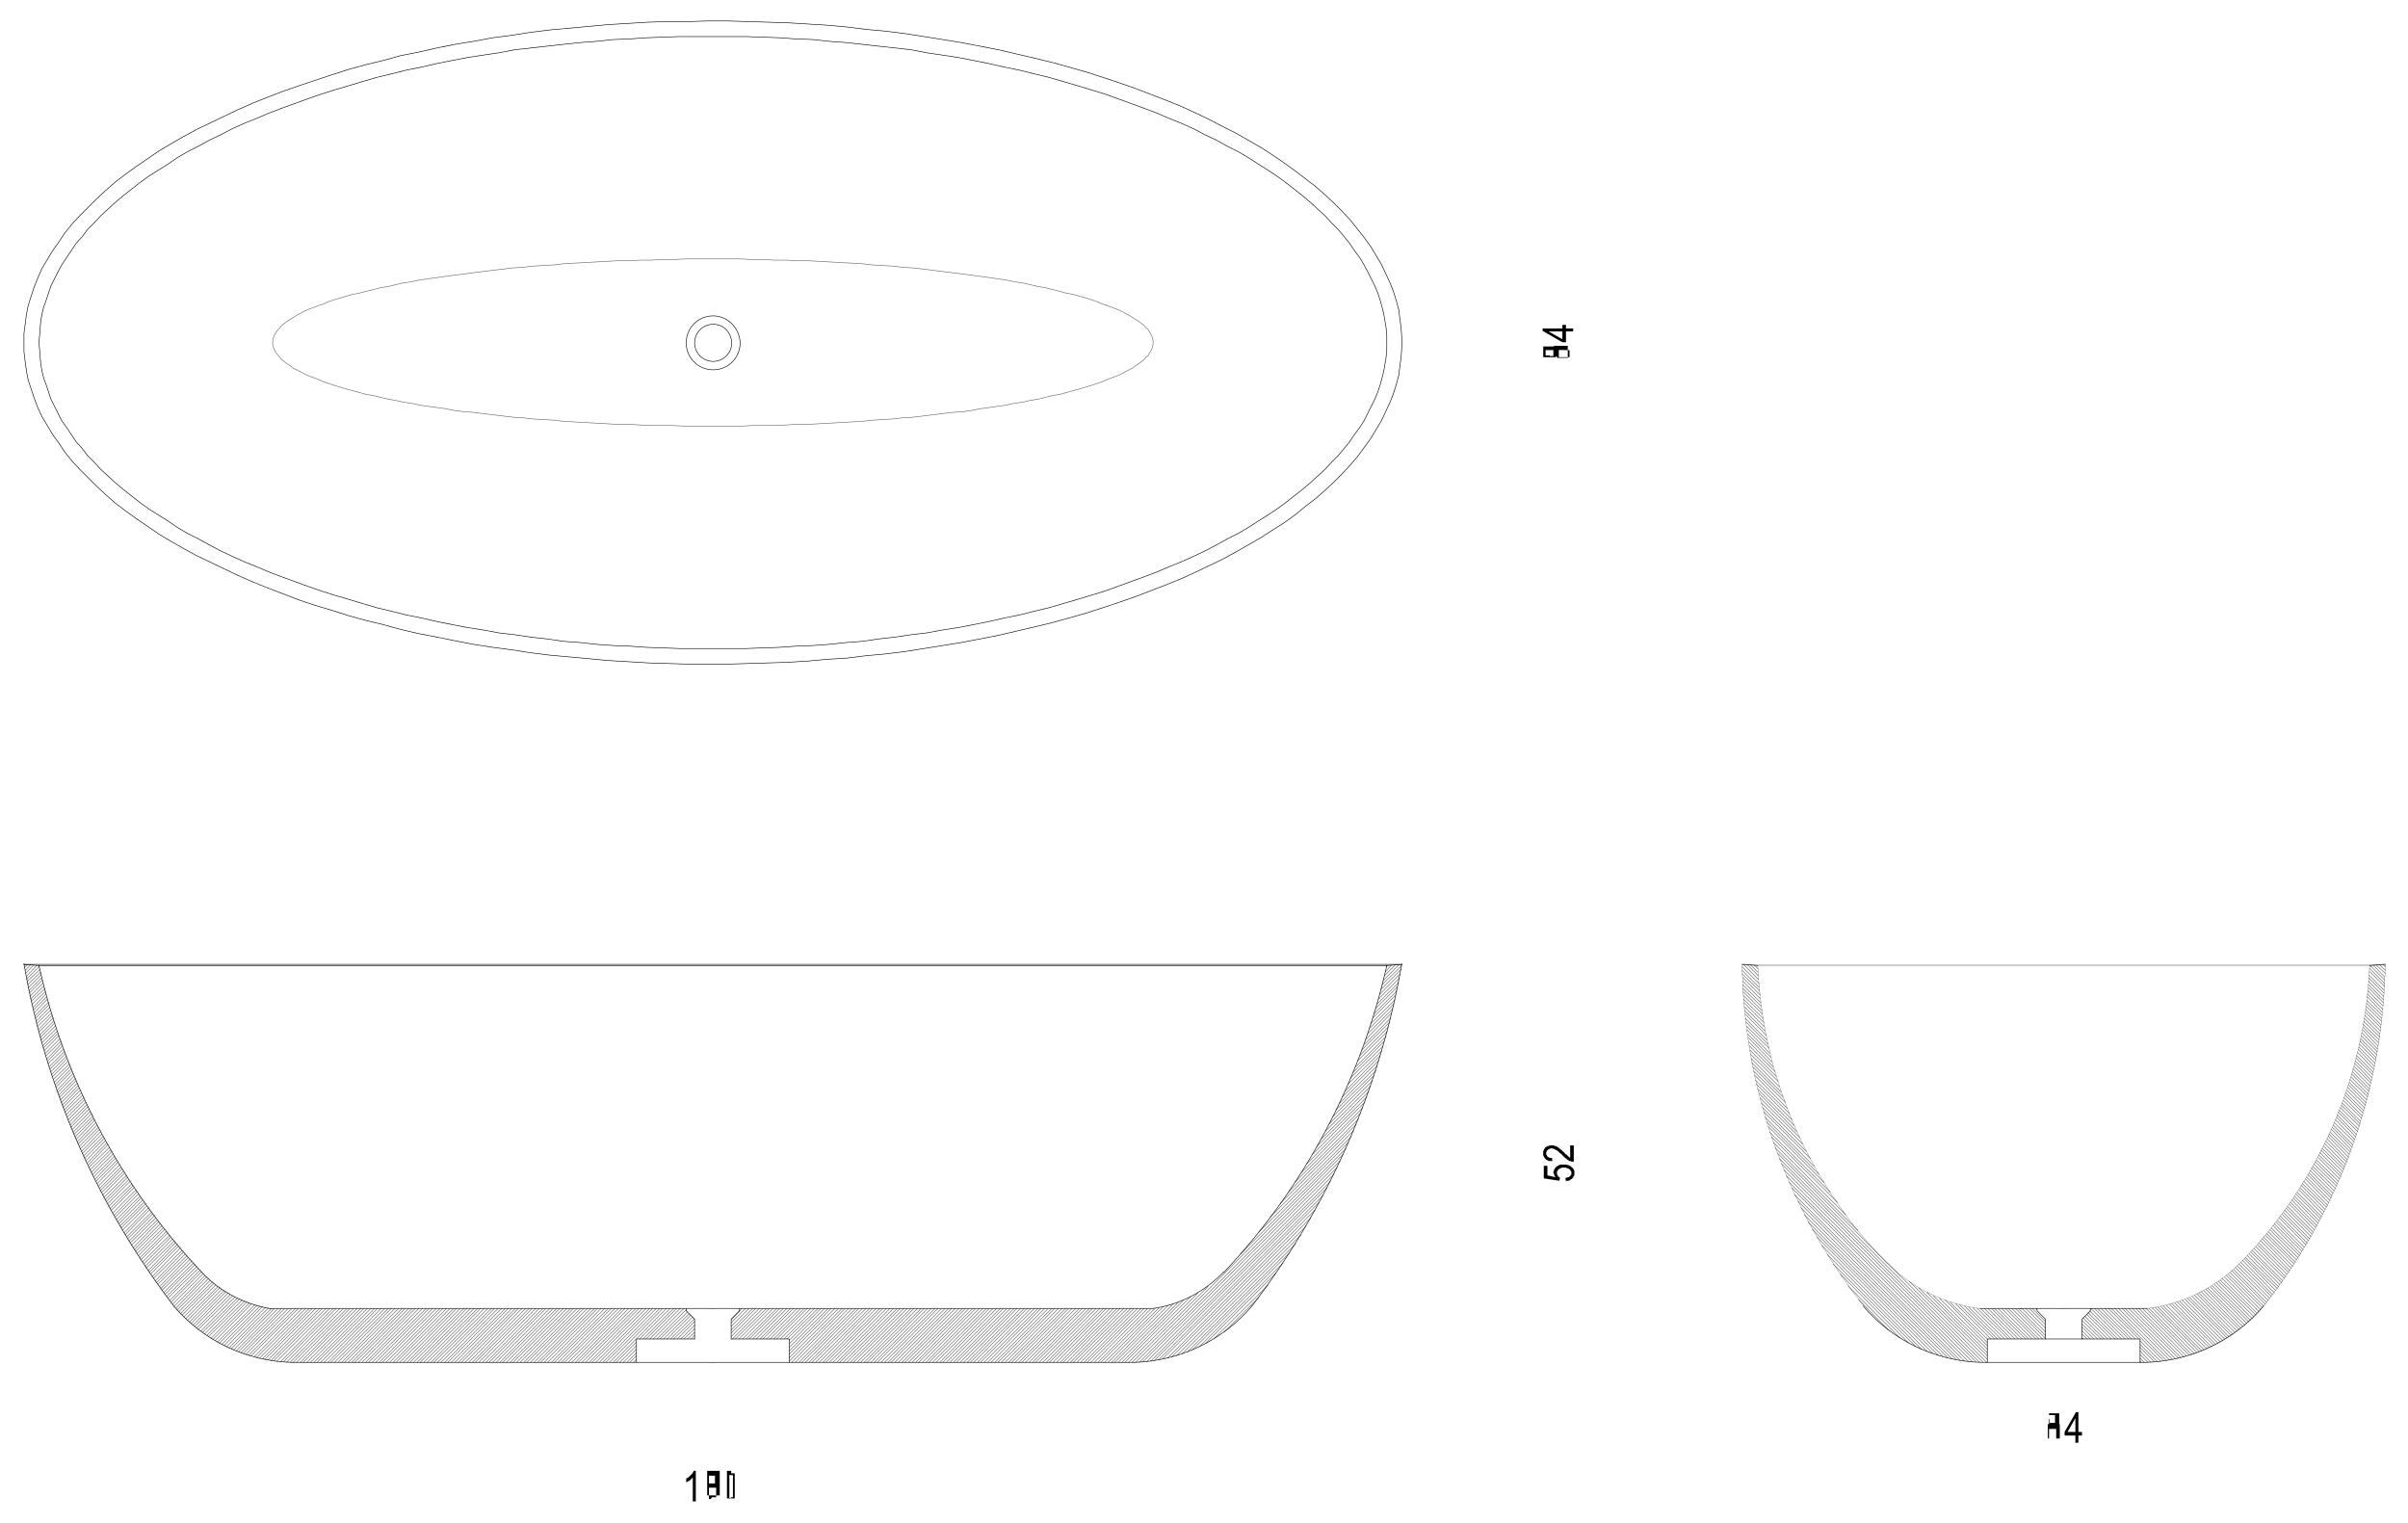 <?xml version="1.0" encoding="utf-8"?>
<!-- Generator: Adobe Illustrator 24.2.0, SVG Export Plug-In . SVG Version: 6.00 Build 0)  -->
<svg version="1.1" id="Livello_1" xmlns="http://www.w3.org/2000/svg" xmlns:xlink="http://www.w3.org/1999/xlink" x="0px" y="0px"
	 viewBox="0 0 401.8 254.1" style="enable-background:new 0 0 401.8 254.1;" xml:space="preserve">
<style type="text/css">
	.st0{fill:none;stroke:#000000;stroke-width:9.700000e-02;stroke-linecap:round;stroke-linejoin:round;stroke-miterlimit:10;}
	.st1{fill:none;stroke:#636466;stroke-width:9.700000e-02;stroke-linecap:round;stroke-linejoin:round;stroke-miterlimit:10;}
	.st2{fill:none;stroke:#000000;stroke-width:3.200000e-02;stroke-linecap:round;stroke-linejoin:round;stroke-miterlimit:10;}
</style>
<path d="M261,59.6L261,59.6l0.2,0h0.1l0.1,0l0.1,0l0.1,0l0.1,0l0.1,0l0,0l0.1,0l0,0l0,0v0l0,0l0,0l0,0l0-0.1l0,0l0-0.1l0-0.1l0,0
	l0-0.1v-0.1v0v-0.1l0-0.1l0-0.1l0-0.1l0-0.1l0,0l0-0.1l0,0l0,0l-0.1-0.1l0,0l0,0l-0.1,0l0,0l-0.1,0l0,0l-0.1,0l-0.1,0l-0.1,0h-0.1
	h-0.1H261h-0.1h-0.1h-0.1l-0.1,0l-0.1,0l-0.1,0l-0.1,0l-0.1,0l0,0l0,0l-0.1,0l0,0l0,0l0,0.1l0,0l0,0l0,0.1l0,0l0,0.1l0,0.1l0,0.1
	v0.1v0v0.1l0,0.1l0,0.1l0,0.1l0,0l0,0.1l0,0l0,0.1l0,0l0,0l0,0l0,0l0,0l0,0l0.1,0l0.1,0l0,0l0.1,0l0.1,0l0.1,0h0.1L261,59.6
	L261,59.6z M258.6,59.4L258.6,59.4h0.1l0.1,0l0.1,0l0.1,0l0.1,0l0,0l0.1,0l0,0l0,0l0,0l0,0l0-0.1l0,0l0-0.1l0-0.1l0-0.1v-0.1v0v-0.1
	l0-0.1l0-0.1l0-0.1l0-0.1l0,0l0,0l0,0v0l0,0l-0.1,0l0,0l-0.1,0l0,0l-0.1,0l-0.1,0l-0.1,0h-0.1h-0.1l-0.1,0h-0.1l-0.1,0l0,0l-0.1,0
	l-0.1,0l0,0l0,0l0,0l-0.1,0l0,0l0,0l0,0.1l0,0.1l0,0l0,0.1v0.1v0v0.1v0.1l0,0.1l0,0.1l0,0l0,0.1l0,0l0,0v0l0,0l0.1,0l0,0l0.1,0
	l0.1,0l0.1,0l0.1,0H258.6L258.6,59.4z M259.7,59.4L259.7,59.4l-0.1,0.1l0,0.1l0,0l0,0l0,0l0,0l0,0l-0.1,0l-0.1,0l0,0l-0.1,0l-0.1,0
	l-0.1,0l-0.1,0l-0.1,0h-0.1l-0.1,0h-0.1h-0.1l-0.1,0h-0.1l-0.1,0l-0.1,0l-0.1,0l-0.1,0l-0.1,0l-0.1,0l0,0l-0.1,0l0,0l0,0l-0.1,0l0,0
	l0,0l0,0l0,0l0-0.1l0,0l0,0l0-0.1l0,0l0-0.1l0-0.1l0-0.1l0-0.1l0-0.1v-0.1v-0.1v0v-0.1v-0.1l0-0.1v-0.1l0-0.1l0-0.1l0-0.1l0-0.1l0,0
	l0-0.1l0,0l0,0l0,0l0,0l0,0l0,0l0,0l0,0l0,0l0.1,0l0,0l0.1,0l0.1,0l0.1,0l0.1,0l0.1,0h0.1l0.1,0h0.1h0.1h0h0.1h0.1l0.1,0h0.1l0.1,0
	l0.1,0l0.1,0l0,0l0.1,0l0,0l0,0l0,0l0,0l0,0l0,0l0,0.1l0,0l0,0.1l0,0.1v0l0-0.1l0-0.1l0-0.1l0,0l0-0.1l0,0l0,0l0,0l0,0l0,0l0.1,0
	l0,0l0.1,0l0,0l0.1,0l0,0l0.1,0l0.1,0l0.1,0l0.1,0l0.1,0h0.1l0.1,0h0.1h0h0.1h0.1l0.1,0h0.1l0.1,0l0.1,0l0.1,0l0.1,0l0.1,0l0.1,0
	l0,0l0.1,0l0,0l0.1,0l0,0l0,0l0,0l0,0l0,0l0,0l0,0.1l0,0l0,0l0,0.1l0,0l0,0.1l0,0l0,0.1l0,0.1l0,0.1l0,0.1v0.1l0,0.1v0.1v0v0.1
	l0,0.1V59l0,0.1l0,0.1l0,0.1l0,0l0,0.1l0,0.1l0,0l0,0.1l0,0l0,0.1l0,0l0,0l0,0l0,0l0,0l0,0l0,0l0,0l-0.1,0l0,0l-0.1,0l0,0l-0.1,0
	l-0.1,0l-0.1,0l-0.1,0l-0.1,0l-0.1,0h-0.1l-0.1,0h-0.1H261h0h-0.1h-0.1h-0.1l-0.1,0l-0.1,0l-0.1,0l-0.1,0l-0.1,0l-0.1,0l-0.1,0l0,0
	l-0.1,0l0,0l0,0l-0.1,0l0,0l0,0l0,0l0-0.1l0,0l0,0l0-0.1L259.7,59.4L259.7,59.4L259.7,59.4z"/>
<path d="M260.7,55.3h-2.3l2.3,1.3V55.3z M262.5,55.3h-1.2v1.8h-0.6l-3.3-1.9v-0.4h3.3v-0.6h0.6v0.6h1.2V55.3z"/>
<g>
	<path class="st0" d="M119,52.7c-2.5,0-4.5,2-4.5,4.5c0,2.5,2,4.5,4.5,4.5c2.5,0,4.5-2,4.5-4.5C123.4,54.7,121.4,52.7,119,52.7"/>
	<path class="st0" d="M119,54.1c-1.7,0-3.1,1.4-3.1,3.1c0,1.7,1.4,3.1,3.1,3.1c1.7,0,3.1-1.4,3.1-3.1C122,55.4,120.7,54.1,119,54.1"
		/>
	<polyline class="st0" points="4,57.1 4,58.7 4.2,60.3 4.4,61.8 4.7,63.4 5.2,64.9 5.7,66.4 6.3,68 7,69.5 7.9,71 8.8,72.5 
		9.8,73.9 10.8,75.4 12,76.9 13.3,78.3 14.7,79.7 16.1,81.1 17.6,82.5 19.2,83.9 20.9,85.2 22.7,86.5 24.6,87.8 26.5,89.1 
		28.5,90.3 30.6,91.5 32.8,92.7 35.1,93.8 37.4,94.9 39.7,96 42.2,97.1 44.7,98.1 47.3,99.1 49.9,100.1 52.6,101 55.3,101.8 
		58.1,102.7 61,103.5 63.9,104.2 66.8,105 69.8,105.7 72.9,106.3 75.9,106.9 79,107.5 82.2,108 85.3,108.4 88.5,108.9 91.7,109.3 
		95,109.6 98.3,109.9 101.5,110.2 104.9,110.4 108.2,110.6 111.5,110.7 114.8,110.8 118.1,110.8 121.5,110.8 124.8,110.7 
		128.1,110.6 131.4,110.5 134.7,110.3 138,110 141.3,109.8 144.5,109.4 147.8,109.1 151,108.7 154.2,108.2 157.3,107.7 160.4,107.2 
		163.5,106.6 166.6,106 169.6,105.3 172.6,104.6 175.5,103.9 178.4,103.1 181.2,102.3 184,101.4 186.7,100.5 189.3,99.6 191.9,98.6 
		194.5,97.6 197,96.6 199.4,95.5 201.7,94.4 204,93.3 206.2,92.1 208.3,90.9 210.4,89.7 212.4,88.4 214.3,87.2 216.1,85.9 
		217.8,84.5 219.5,83.2 221.1,81.8 222.6,80.4 224,79 225.3,77.6 226.5,76.2 227.6,74.7 228.7,73.2 229.6,71.7 230.5,70.2 
		231.2,68.7 231.9,67.2 232.5,65.7 233,64.1 233.4,62.6 233.6,61 233.8,59.5 233.9,57.9 233.9,56.4 233.8,54.8 233.6,53.3 
		233.4,51.7 233,50.2 232.5,48.6 231.9,47.1 231.2,45.6 230.5,44.1 229.6,42.6 228.7,41.1 227.6,39.6 226.5,38.2 225.3,36.7 
		224,35.3 222.6,33.9 221.1,32.5 219.5,31.1 217.8,29.8 216.1,28.5 214.3,27.2 212.4,25.9 210.4,24.6 208.3,23.4 206.2,22.2 
		204,21.1 201.7,19.9 199.4,18.8 197,17.7 194.5,16.7 191.9,15.7 189.3,14.7 186.7,13.8 184,12.9 181.2,12 178.4,11.2 175.5,10.4 
		172.6,9.7 169.6,9 166.6,8.3 163.5,7.7 160.4,7.1 157.3,6.6 154.2,6.1 151,5.6 147.8,5.2 144.5,4.9 141.3,4.5 138,4.2 134.7,4 
		131.4,3.8 128.1,3.7 124.8,3.6 121.5,3.5 118.1,3.5 114.8,3.6 111.5,3.6 108.2,3.7 104.9,3.9 101.5,4.1 98.3,4.4 95,4.7 91.7,5 
		88.5,5.4 85.3,5.9 82.2,6.3 79,6.9 75.9,7.4 72.9,8 69.8,8.7 66.8,9.3 63.9,10.1 61,10.8 58.1,11.6 55.3,12.5 52.6,13.4 49.9,14.3 
		47.3,15.2 44.7,16.2 42.2,17.2 39.7,18.3 37.4,19.4 35.1,20.5 32.8,21.6 30.6,22.8 28.5,24 26.5,25.2 24.6,26.5 22.7,27.8 
		20.9,29.1 19.2,30.4 17.6,31.8 16.1,33.2 14.7,34.6 13.3,36 12,37.4 10.8,38.9 9.8,40.4 8.8,41.8 7.9,43.3 7,44.8 6.3,46.4 
		5.7,47.9 5.2,49.4 4.7,51 4.4,52.5 4.2,54.1 4,55.6 4,57.1 	"/>
</g>
<polyline class="st0" points="6.5,57.1 6.6,58.3 6.7,59.5 6.8,60.7 7,61.9 7.3,63.1 7.7,64.2 8.1,65.4 8.5,66.6 9.1,67.8 9.7,69 
	10.3,70.2 11.1,71.3 11.9,72.5 12.7,73.7 13.7,74.8 14.6,76 15.7,77.1 16.8,78.3 18,79.4 19.2,80.5 20.5,81.6 21.9,82.7 23.3,83.8 
	24.8,84.9 26.4,85.9 28,86.9 29.6,88 31.3,89 33.1,89.9 34.9,90.9 36.8,91.9 38.7,92.8 40.7,93.7 42.7,94.5 44.8,95.4 46.9,96.2 
	49.1,97 51.3,97.8 53.6,98.6 55.8,99.3 58.2,100 60.5,100.7 62.9,101.4 65.4,102 67.8,102.6 70.3,103.1 72.9,103.7 75.4,104.2 
	78,104.7 80.6,105.1 83.3,105.6 85.9,105.9 88.6,106.3 91.3,106.6 94,107 96.8,107.2 99.5,107.5 102.3,107.7 105,107.8 107.8,108 
	110.6,108.1 113.4,108.2 116.2,108.2 119,108.2 121.8,108.2 124.5,108.2 127.3,108.1 130.1,108 132.9,107.8 135.7,107.7 
	138.4,107.5 141.2,107.2 143.9,107 146.6,106.6 149.3,106.3 152,105.9 154.6,105.6 157.3,105.1 159.9,104.7 162.5,104.2 165,103.7 
	167.6,103.1 170.1,102.6 172.5,102 175,101.4 177.4,100.7 179.8,100 182.1,99.3 184.4,98.6 186.6,97.8 188.8,97 191,96.2 
	193.1,95.4 195.2,94.5 197.2,93.7 199.2,92.8 201.1,91.9 203,90.9 204.8,89.9 206.6,89 208.3,88 210,86.9 211.6,85.9 213.1,84.9 
	214.6,83.8 216,82.7 217.4,81.6 218.7,80.5 219.9,79.4 221.1,78.3 222.2,77.1 223.3,76 224.3,74.8 225.2,73.7 226,72.5 226.9,71.3 
	227.6,70.2 228.2,69 228.8,67.8 229.4,66.6 229.9,65.4 230.3,64.2 230.6,63.1 230.9,61.9 231.1,60.7 231.3,59.5 231.4,58.3 
	231.4,57.1 231.4,56 231.3,54.8 231.1,53.6 230.9,52.4 230.6,51.2 230.3,50.1 229.9,48.9 229.4,47.7 228.8,46.5 228.2,45.3 
	227.6,44.2 226.9,43 226,41.8 225.2,40.6 224.3,39.5 223.3,38.3 222.2,37.2 221.1,36 219.9,34.9 218.7,33.8 217.4,32.7 216,31.6 
	214.6,30.5 213.1,29.4 211.6,28.4 210,27.4 208.3,26.3 206.6,25.3 204.8,24.4 203,23.4 201.1,22.5 199.2,21.5 197.2,20.6 
	195.2,19.8 193.1,18.9 191,18.1 188.8,17.3 186.6,16.5 184.4,15.7 182.1,15 179.8,14.3 177.4,13.6 175,12.9 172.5,12.3 170.1,11.7 
	167.6,11.2 165,10.6 162.5,10.1 159.9,9.6 157.3,9.2 154.6,8.8 152,8.3 149.3,8 146.6,7.7 143.9,7.4 141.2,7.1 138.4,6.9 135.7,6.6 
	132.9,6.5 130.1,6.3 127.3,6.2 124.5,6.1 121.8,6.1 119,6.1 116.2,6.1 113.4,6.1 110.6,6.2 107.8,6.3 105,6.5 102.3,6.6 99.5,6.9 
	96.8,7.1 94,7.4 91.3,7.7 88.6,8 85.9,8.3 83.3,8.8 80.6,9.2 78,9.6 75.4,10.1 72.9,10.6 70.3,11.2 67.8,11.7 65.4,12.3 62.9,12.9 
	60.5,13.6 58.2,14.3 55.8,15 53.6,15.7 51.3,16.5 49.1,17.3 46.9,18.1 44.8,18.9 42.7,19.8 40.7,20.6 38.7,21.5 36.8,22.5 
	34.9,23.4 33.1,24.4 31.3,25.3 29.6,26.3 28,27.4 26.4,28.4 24.8,29.4 23.3,30.5 21.9,31.6 20.5,32.7 19.2,33.8 18,34.9 16.8,36 
	15.7,37.2 14.6,38.3 13.7,39.5 12.7,40.6 11.9,41.8 11.1,43 10.3,44.2 9.7,45.3 9.1,46.5 8.5,47.7 8.1,48.9 7.7,50.1 7.3,51.2 
	7,52.4 6.8,53.6 6.7,54.8 6.6,56 6.5,57.1 "/>
<polygon points="115.7,245.4 115.7,245.4 115.7,245.5 115.7,245.5 115.7,245.6 115.6,245.6 115.6,245.7 115.6,245.8 115.5,245.8 
	115.5,245.9 115.4,245.9 115.4,246 115.3,246 115.3,246.1 115.2,246.1 115.2,246.2 115.1,246.2 115.1,246.3 115,246.3 115,246.4 
	114.9,246.4 114.9,246.5 114.8,246.5 114.8,246.5 114.7,246.6 114.7,246.6 114.6,246.6 114.5,246.7 114.5,247.3 114.6,247.3 
	114.6,247.3 114.7,247.2 114.7,247.2 114.8,247.2 114.8,247.1 114.9,247.1 115,247.1 115,247 115.1,247 115.1,247 115.2,246.9 
	115.2,246.9 115.3,246.8 115.3,246.8 115.4,246.7 115.4,246.7 115.5,246.6 115.5,246.6 115.6,246.5 115.6,250.5 116.1,250.5 
	116.1,245.4 "/>
<path d="M118.6,250.1L118.6,250.1l-0.1,0l-0.1,0l0,0l-0.1,0l0,0l0,0v0l0,0l0,0l0,0l0-0.1l0,0l0-0.1l0-0.1l0-0.1v-0.1l0-0.1v-0.1
	v-0.1V249v-0.1v-0.1l0-0.1l0-0.1l0-0.1l0-0.1l0,0l0-0.1l0,0l0,0l0-0.1l0,0l0,0l0,0l0,0l0.1,0l0,0l0.1,0l0.1,0l0.1,0h0.1h0.1h0h0.1
	l0.1,0l0.1,0l0.1,0l0.1,0l0,0l0.1,0l0,0l0,0l0,0l0,0l0,0l0,0l0,0.1l0,0l0,0.1l0,0l0,0.1l0,0.1l0,0.1v0.1l0,0.1v0.1v0.1l0,0.1v0.1
	l0,0.1l0,0.1l0,0.1l0,0.1l0,0.1l0,0l0,0l0,0l0,0l0,0l0,0l0,0l-0.1,0l0,0l-0.1,0l0,0l-0.1,0l-0.1,0h-0.1l-0.1,0h0l-0.1,0L118.6,250.1
	L118.6,250.1z M118.6,247.5L118.6,247.5l-0.1,0l-0.1,0l0,0l-0.1,0l0,0l0,0l0-0.1l0,0l0,0l0-0.1l0-0.1l0-0.1v-0.1l0-0.1v-0.1v-0.1
	l0-0.1l0-0.1l0-0.1l0,0l0-0.1l0-0.1l0,0l0,0l0,0l0,0l0,0l0.1,0l0,0l0.1,0l0.1,0l0.1,0h0.1h0l0.1,0h0.1l0.1,0l0,0l0.1,0l0,0l0.1,0
	l0,0l0,0l0,0.1l0,0l0,0.1l0,0l0,0.1l0,0.1l0,0.1v0.1v0.1v0v0.1v0.1l0,0.1l0,0.1l0,0.1l0,0.1l0,0l0,0l0,0v0l0,0l-0.1,0l0,0l-0.1,0
	l0,0l-0.1,0l-0.1,0h-0.1h0L118.6,247.5L118.6,247.5z M118.8,245.4L118.8,245.4L118.8,245.4l-0.2,0l-0.1,0l-0.1,0l-0.1,0l0,0l-0.1,0
	l-0.1,0l0,0l-0.1,0l0,0l0,0l0,0l0,0l0,0l0,0l0,0l0,0.1l0,0l0,0l0,0.1l0,0.1l0,0.1l0,0l0,0.1l0,0.1v0.1l0,0.1v0.1v0.1v0.1v0.1l0,0.1
	v0.1l0,0.1l0,0.1l0,0.1l0,0.1l0,0l0,0l0,0l0,0l0,0l0,0l0,0l0,0l0.1,0l0,0l0.1,0l0.1,0h0l-0.1,0l-0.1,0l0,0l-0.1,0l0,0l0,0l0,0l0,0
	l0,0l0,0l0,0.1l0,0l0,0l0,0.1l0,0.1l0,0l0,0.1l0,0.1l0,0.1l0,0.1v0.1l0,0.1v0.1v0.1v0v0.1l0,0.1v0.1v0.1l0,0.1l0,0.1l0,0.1l0,0.1
	l0,0.1l0,0l0,0.1l0,0.1l0,0l0,0l0,0.1l0,0l0,0l0,0l0,0l0,0l0.1,0l0,0l0,0l0.1,0l0,0l0.1,0l0,0l0.1,0l0.1,0l0.1,0l0.1,0l0.1,0h0.1
	h0.1h0.1h0h0.1h0.1l0.1,0l0.1,0l0.1,0l0.1,0l0.1,0l0.1,0l0,0l0.1,0l0,0l0,0l0.1,0l0,0l0,0l0,0l0,0l0,0l0,0l0-0.1l0,0l0-0.1l0,0
	l0-0.1l0-0.1l0,0l0-0.1l0-0.1v-0.1l0-0.1l0-0.1v-0.1v-0.1v-0.1v0v-0.1v-0.1l0-0.1v-0.1l0-0.1l0-0.1l0-0.1l0-0.1l0-0.1l0,0l0-0.1l0,0
	l0,0l0,0l0-0.1l0,0l0,0l0,0l0,0l0,0l-0.1,0l0,0l-0.1,0l-0.1,0l0.1,0l0.1,0l0.1,0l0,0l0,0l0,0l0,0l0,0l0-0.1l0,0l0,0l0-0.1l0,0l0-0.1
	l0-0.1l0-0.1v-0.1l0-0.1v-0.1v0v-0.1l0-0.1v-0.1l0-0.1l0-0.1l0-0.1l0,0l0-0.1l0-0.1l0,0l0-0.1l0,0l0,0l0-0.1l0,0l0,0l0,0l0,0l-0.1,0
	l0,0l0,0l-0.1,0l-0.1,0l0,0l-0.1,0l-0.1,0l-0.1,0h-0.1L118.8,245.4L118.8,245.4z"/>
<path d="M121.8,250.1L121.8,250.1l-0.1,0l0,0l0,0l0,0l0,0l0-0.1l0,0l0-0.1l0,0l0,0l0,0l0,0l0,0l0,0l0,0l0,0v-0.1l0-0.1l0,0v-0.1
	l0-0.1l0-0.1v-0.1v-0.1l0-0.1v-0.1l0-0.1v-0.1v-0.1v-0.1v-0.1v-0.1V248v-0.1v-0.1v-0.1v-0.1v-0.1v-0.1l0-0.1v-0.1v-0.1l0-0.1v-0.1
	l0-0.1l0-0.1v-0.1l0-0.1l0-0.1v0l0,0l0-0.1l0,0l0,0l0,0l0,0l0,0l0,0l0,0l0-0.1l0-0.1l0,0l0,0l0,0l0,0l0,0l0.1,0l0,0l0.1,0h0h0.1
	l0.1,0l0.1,0l0,0l0,0l0.1,0l0,0l0,0l0,0l0,0l0,0.1l0,0.1l0,0l0,0l0,0l0,0l0,0l0,0l0,0v0l0,0.1l0,0l0,0.1v0.1l0,0.1v0.1l0,0.1v0.1
	l0,0.1v0.1v0.1l0,0.1v0.1v0.1v0.1v0.1v0.1v0.1v0.1v0.1v0.1v0.1l0,0.1v0.1v0.1l0,0.1v0.1l0,0.1v0.1l0,0.1v0.1l0,0.1l0,0v0.1l0,0
	l0,0.1l0,0l0,0l0,0l0,0l0,0l0,0l0,0l0,0.1l0,0.1l0,0l0,0l0,0l0,0l-0.1,0l0,0l0,0h-0.1l-0.1,0l0,0L121.8,250.1L121.8,250.1z
	 M122,245.4L122,245.4l-0.1,0h-0.1l-0.1,0l-0.1,0l-0.1,0l0,0l-0.1,0l0,0l0,0l-0.1,0l0,0l0,0l0,0l0,0l0,0l0,0.1l0,0l0,0.1l0,0.1l0,0
	l0,0l0,0l0,0l0,0l0,0l0,0.1l0,0l0,0.1l0,0l0,0.1l0,0.1l0,0v0.1l0,0.1l0,0.1l0,0.1v0.1l0,0.1v0.1l0,0.1v0.1l0,0.1v0.1v0.1v0.1l0,0.1
	v0.1v0.1v0.1v0v0.1v0.1v0.1l0,0.1v0.1v0.1l0,0.1v0.1v0.1l0,0.1l0,0.1v0.1l0,0.1l0,0.1v0.1l0,0.1l0,0.1l0,0.1l0,0.1l0,0l0,0.1l0,0
	l0,0l0,0l0,0l0,0l0,0l0,0l0,0l0,0v0l0,0.1l0,0l0,0.1l0,0l0,0l0,0l0,0l0,0l0.1,0l0,0l0.1,0l0,0l0.1,0l0.1,0h0l0.1,0h0.1h0.1h0h0.1
	h0.1l0.1,0l0,0l0.1,0l0.1,0l0,0l0,0l0.1,0l0,0l0,0l0,0l0,0l0,0l0-0.1l0,0l0-0.1l0-0.1l0-0.1h0l0,0l0,0l0,0l0,0l0,0l0-0.1l0,0l0-0.1
	l0,0l0-0.1l0-0.1l0,0v-0.1l0-0.1l0-0.1l0-0.1V249l0-0.1v-0.1l0-0.1v-0.1l0-0.1v-0.1v-0.1v-0.1l0-0.1v-0.1v-0.1V248v0v-0.1v-0.1
	l0-0.1v-0.1v-0.1v-0.1l0-0.1v-0.1l0-0.1v-0.1l0-0.1V247l0-0.1l0-0.1v-0.1l0-0.1l0-0.1l0,0l0-0.1l0-0.1l0,0l0-0.1l0,0l0,0l0-0.1l0,0
	l0,0l0,0l0,0l0-0.1l0,0l0,0l0-0.1l0-0.1l0,0l0,0l0,0l-0.1,0l0,0l0,0l0,0l-0.1,0l-0.1,0l0,0l-0.1,0l-0.1,0h-0.1L122,245.4L122,245.4z
	"/>
<line class="st1" x1="397.6" y1="160.9" x2="398" y2="161.3"/>
<line class="st1" x1="397" y1="160.9" x2="398" y2="161.9"/>
<line class="st1" x1="396.5" y1="161" x2="398" y2="162.4"/>
<line class="st1" x1="396" y1="161" x2="397.9" y2="163"/>
<line class="st1" x1="395.5" y1="161.1" x2="397.9" y2="163.5"/>
<line class="st1" x1="395.4" y1="161.6" x2="397.9" y2="164.1"/>
<line class="st1" x1="395.4" y1="162.1" x2="397.9" y2="164.6"/>
<line class="st1" x1="395.3" y1="162.7" x2="397.8" y2="165.2"/>
<line class="st1" x1="395.3" y1="163.2" x2="397.8" y2="165.7"/>
<line class="st1" x1="395.2" y1="163.7" x2="397.8" y2="166.3"/>
<line class="st1" x1="395.2" y1="164.3" x2="397.7" y2="166.8"/>
<line class="st1" x1="395.2" y1="164.8" x2="397.7" y2="167.3"/>
<line class="st1" x1="395.1" y1="165.3" x2="397.6" y2="167.8"/>
<line class="st1" x1="395" y1="165.8" x2="397.6" y2="168.4"/>
<line class="st1" x1="395" y1="166.3" x2="397.5" y2="168.9"/>
<line class="st1" x1="394.9" y1="166.9" x2="397.5" y2="169.4"/>
<line class="st1" x1="394.9" y1="167.4" x2="397.4" y2="169.9"/>
<line class="st1" x1="394.8" y1="167.9" x2="397.4" y2="170.4"/>
<line class="st1" x1="394.7" y1="168.4" x2="397.3" y2="171"/>
<line class="st1" x1="394.7" y1="168.9" x2="397.3" y2="171.5"/>
<line class="st1" x1="394.6" y1="169.4" x2="397.2" y2="172"/>
<line class="st1" x1="394.5" y1="169.9" x2="397.1" y2="172.5"/>
<line class="st1" x1="394.4" y1="170.4" x2="397.1" y2="173"/>
<line class="st1" x1="394.3" y1="170.9" x2="397" y2="173.5"/>
<line class="st1" x1="394.3" y1="171.4" x2="396.9" y2="174"/>
<line class="st1" x1="394.2" y1="171.8" x2="396.8" y2="174.5"/>
<line class="st1" x1="394.1" y1="172.3" x2="396.7" y2="175"/>
<line class="st1" x1="394" y1="172.8" x2="396.7" y2="175.5"/>
<line class="st1" x1="393.9" y1="173.3" x2="396.6" y2="176"/>
<line class="st1" x1="393.8" y1="173.7" x2="396.5" y2="176.5"/>
<line class="st1" x1="393.7" y1="174.2" x2="396.4" y2="176.9"/>
<line class="st1" x1="393.6" y1="174.7" x2="396.3" y2="177.4"/>
<line class="st1" x1="393.5" y1="175.1" x2="396.2" y2="177.9"/>
<line class="st1" x1="393.4" y1="175.6" x2="396.1" y2="178.4"/>
<line class="st1" x1="393.2" y1="176.1" x2="396" y2="178.9"/>
<line class="st1" x1="393.1" y1="176.5" x2="395.9" y2="179.3"/>
<line class="st1" x1="393" y1="177" x2="395.8" y2="179.8"/>
<line class="st1" x1="392.9" y1="177.4" x2="395.7" y2="180.3"/>
<line class="st1" x1="392.8" y1="177.9" x2="395.6" y2="180.7"/>
<line class="st1" x1="392.6" y1="178.3" x2="395.5" y2="181.2"/>
<line class="st1" x1="392.5" y1="178.8" x2="395.4" y2="181.7"/>
<line class="st1" x1="392.4" y1="179.2" x2="395.3" y2="182.1"/>
<line class="st1" x1="392.3" y1="179.7" x2="395.2" y2="182.6"/>
<line class="st1" x1="392.1" y1="180.1" x2="395.1" y2="183"/>
<line class="st1" x1="392" y1="180.6" x2="394.9" y2="183.5"/>
<line class="st1" x1="391.9" y1="181" x2="394.8" y2="184"/>
<line class="st1" x1="391.7" y1="181.4" x2="394.7" y2="184.4"/>
<line class="st1" x1="391.6" y1="181.9" x2="394.6" y2="184.9"/>
<line class="st1" x1="391.4" y1="182.3" x2="394.4" y2="185.3"/>
<line class="st1" x1="391.3" y1="182.7" x2="394.3" y2="185.7"/>
<line class="st1" x1="391.1" y1="183.1" x2="394.2" y2="186.2"/>
<line class="st1" x1="391" y1="183.6" x2="394.1" y2="186.6"/>
<line class="st1" x1="390.8" y1="184" x2="393.9" y2="187.1"/>
<line class="st1" x1="390.7" y1="184.4" x2="393.8" y2="187.5"/>
<line class="st1" x1="390.5" y1="184.8" x2="393.7" y2="187.9"/>
<line class="st1" x1="390.3" y1="185.2" x2="393.5" y2="188.4"/>
<line class="st1" x1="390.2" y1="185.6" x2="393.4" y2="188.8"/>
<line class="st1" x1="390" y1="186" x2="393.2" y2="189.3"/>
<line class="st1" x1="389.9" y1="186.4" x2="393.1" y2="189.7"/>
<line class="st1" x1="389.7" y1="186.8" x2="392.9" y2="190.1"/>
<line class="st1" x1="389.5" y1="187.3" x2="392.8" y2="190.5"/>
<line class="st1" x1="389.3" y1="187.7" x2="392.6" y2="191"/>
<line class="st1" x1="389.2" y1="188.1" x2="392.5" y2="191.4"/>
<line class="st1" x1="389" y1="188.4" x2="392.3" y2="191.8"/>
<line class="st1" x1="388.8" y1="188.9" x2="392.2" y2="192.2"/>
<line class="st1" x1="388.6" y1="189.2" x2="392" y2="192.6"/>
<line class="st1" x1="388.5" y1="189.6" x2="391.9" y2="193.1"/>
<line class="st1" x1="388.3" y1="190" x2="391.7" y2="193.5"/>
<line class="st1" x1="388.1" y1="190.4" x2="391.6" y2="193.9"/>
<line class="st1" x1="387.9" y1="190.8" x2="391.4" y2="194.3"/>
<line class="st1" x1="387.7" y1="191.2" x2="391.2" y2="194.7"/>
<line class="st1" x1="387.5" y1="191.6" x2="391.1" y2="195.1"/>
<line class="st1" x1="387.3" y1="191.9" x2="390.9" y2="195.5"/>
<line class="st1" x1="387.1" y1="192.3" x2="390.7" y2="195.9"/>
<line class="st1" x1="386.9" y1="192.7" x2="390.6" y2="196.3"/>
<line class="st1" x1="386.8" y1="193.1" x2="390.4" y2="196.7"/>
<line class="st1" x1="386.5" y1="193.5" x2="390.2" y2="197.1"/>
<line class="st1" x1="386.3" y1="193.8" x2="390" y2="197.5"/>
<line class="st1" x1="386.1" y1="194.2" x2="389.9" y2="197.9"/>
<line class="st1" x1="385.9" y1="194.6" x2="389.7" y2="198.3"/>
<line class="st1" x1="385.7" y1="194.9" x2="389.5" y2="198.7"/>
<line class="st1" x1="385.5" y1="195.3" x2="389.3" y2="199.1"/>
<line class="st1" x1="385.3" y1="195.7" x2="389.1" y2="199.5"/>
<line class="st1" x1="385.1" y1="196" x2="389" y2="199.9"/>
<line class="st1" x1="384.9" y1="196.4" x2="388.8" y2="200.3"/>
<line class="st1" x1="384.7" y1="196.7" x2="388.6" y2="200.7"/>
<line class="st1" x1="384.4" y1="197.1" x2="388.4" y2="201.1"/>
<line class="st1" x1="384.2" y1="197.5" x2="388.2" y2="201.4"/>
<line class="st1" x1="384" y1="197.8" x2="388" y2="201.8"/>
<line class="st1" x1="383.8" y1="198.2" x2="387.8" y2="202.2"/>
<line class="st1" x1="383.6" y1="198.5" x2="387.6" y2="202.6"/>
<line class="st1" x1="383.3" y1="198.9" x2="387.4" y2="203"/>
<line class="st1" x1="383.1" y1="199.2" x2="387.2" y2="203.3"/>
<line class="st1" x1="382.9" y1="199.6" x2="387" y2="203.7"/>
<line class="st1" x1="382.7" y1="199.9" x2="386.8" y2="204.1"/>
<line class="st1" x1="382.4" y1="200.2" x2="386.6" y2="204.5"/>
<line class="st1" x1="382.2" y1="200.6" x2="386.4" y2="204.8"/>
<line class="st1" x1="382" y1="200.9" x2="386.2" y2="205.2"/>
<line class="st1" x1="381.7" y1="201.3" x2="386" y2="205.6"/>
<line class="st1" x1="381.5" y1="201.6" x2="385.8" y2="205.9"/>
<line class="st1" x1="381.2" y1="201.9" x2="385.6" y2="206.3"/>
<line class="st1" x1="381" y1="202.3" x2="385.4" y2="206.7"/>
<line class="st1" x1="380.8" y1="202.6" x2="385.2" y2="207"/>
<line class="st1" x1="380.5" y1="202.9" x2="385" y2="207.4"/>
<line class="st1" x1="380.3" y1="203.2" x2="384.8" y2="207.7"/>
<line class="st1" x1="380" y1="203.6" x2="384.5" y2="208.1"/>
<line class="st1" x1="379.8" y1="203.9" x2="384.3" y2="208.5"/>
<line class="st1" x1="379.5" y1="204.2" x2="384.1" y2="208.8"/>
<line class="st1" x1="379.3" y1="204.5" x2="383.9" y2="209.2"/>
<line class="st1" x1="379" y1="204.9" x2="383.7" y2="209.5"/>
<line class="st1" x1="378.8" y1="205.2" x2="383.5" y2="209.9"/>
<line class="st1" x1="378.5" y1="205.5" x2="383.2" y2="210.2"/>
<line class="st1" x1="378.2" y1="205.8" x2="383" y2="210.6"/>
<line class="st1" x1="378" y1="206.1" x2="382.8" y2="210.9"/>
<line class="st1" x1="377.7" y1="206.4" x2="382.6" y2="211.3"/>
<line class="st1" x1="377.5" y1="206.7" x2="382.3" y2="211.6"/>
<line class="st1" x1="377.2" y1="207" x2="382.1" y2="212"/>
<line class="st1" x1="376.9" y1="207.4" x2="381.9" y2="212.3"/>
<line class="st1" x1="376.7" y1="207.7" x2="381.6" y2="212.6"/>
<line class="st1" x1="376.4" y1="208" x2="381.4" y2="213"/>
<line class="st1" x1="376.1" y1="208.3" x2="381.2" y2="213.3"/>
<line class="st1" x1="375.8" y1="208.6" x2="380.9" y2="213.7"/>
<line class="st1" x1="375.6" y1="208.9" x2="380.7" y2="214"/>
<line class="st1" x1="375.3" y1="209.2" x2="380.4" y2="214.3"/>
<line class="st1" x1="375" y1="209.5" x2="380.2" y2="214.7"/>
<line class="st1" x1="374.7" y1="209.8" x2="380" y2="215"/>
<line class="st1" x1="374.5" y1="210" x2="379.7" y2="215.3"/>
<line class="st1" x1="374.2" y1="210.3" x2="379.5" y2="215.7"/>
<line class="st1" x1="373.9" y1="210.6" x2="379.2" y2="216"/>
<line class="st1" x1="373.6" y1="210.9" x2="379" y2="216.3"/>
<line class="st1" x1="373.3" y1="211.2" x2="378.7" y2="216.6"/>
<line class="st1" x1="373" y1="211.5" x2="378.5" y2="217"/>
<line class="st1" x1="372.7" y1="211.8" x2="378.2" y2="217.3"/>
<line class="st1" x1="372.4" y1="212" x2="378" y2="217.6"/>
<line class="st1" x1="372.1" y1="212.3" x2="377.7" y2="217.9"/>
<line class="st1" x1="371.8" y1="212.6" x2="377.5" y2="218.2"/>
<line class="st1" x1="371.5" y1="212.8" x2="377.2" y2="218.5"/>
<line class="st1" x1="371.2" y1="213.1" x2="376.9" y2="218.8"/>
<line class="st1" x1="370.8" y1="213.3" x2="376.6" y2="219.1"/>
<line class="st1" x1="370.5" y1="213.6" x2="376.4" y2="219.4"/>
<line class="st1" x1="370.2" y1="213.8" x2="376.1" y2="219.7"/>
<line class="st1" x1="369.8" y1="214" x2="375.8" y2="220"/>
<line class="st1" x1="369.5" y1="214.3" x2="375.5" y2="220.3"/>
<line class="st1" x1="369.1" y1="214.5" x2="375.2" y2="220.5"/>
<line class="st1" x1="368.8" y1="214.7" x2="374.9" y2="220.8"/>
<line class="st1" x1="368.4" y1="214.9" x2="374.6" y2="221.1"/>
<line class="st1" x1="368.1" y1="215.1" x2="374.2" y2="221.3"/>
<line class="st1" x1="367.7" y1="215.3" x2="373.9" y2="221.6"/>
<line class="st1" x1="367.3" y1="215.5" x2="373.6" y2="221.8"/>
<line class="st1" x1="366.9" y1="215.7" x2="373.3" y2="222.1"/>
<line class="st1" x1="366.6" y1="215.9" x2="372.9" y2="222.3"/>
<line class="st1" x1="366.2" y1="216.1" x2="372.6" y2="222.6"/>
<line class="st1" x1="365.8" y1="216.3" x2="372.3" y2="222.8"/>
<line class="st1" x1="365.4" y1="216.5" x2="371.9" y2="223"/>
<line class="st1" x1="365" y1="216.6" x2="371.6" y2="223.2"/>
<line class="st1" x1="364.6" y1="216.8" x2="371.2" y2="223.4"/>
<line class="st1" x1="364.1" y1="216.9" x2="370.9" y2="223.7"/>
<line class="st1" x1="363.7" y1="217.1" x2="370.5" y2="223.9"/>
<line class="st1" x1="363.3" y1="217.2" x2="370.1" y2="224.1"/>
<line class="st1" x1="362.9" y1="217.4" x2="369.7" y2="224.3"/>
<line class="st1" x1="362.4" y1="217.5" x2="369.4" y2="224.5"/>
<line class="st1" x1="362" y1="217.6" x2="369" y2="224.7"/>
<line class="st1" x1="361.5" y1="217.8" x2="368.6" y2="224.8"/>
<line class="st1" x1="361" y1="217.9" x2="368.2" y2="225"/>
<line class="st1" x1="360.6" y1="218" x2="367.8" y2="225.2"/>
<line class="st1" x1="360.1" y1="218.1" x2="367.4" y2="225.4"/>
<line class="st1" x1="359.6" y1="218.1" x2="367" y2="225.5"/>
<line class="st1" x1="359.1" y1="218.2" x2="366.6" y2="225.7"/>
<line class="st1" x1="358.6" y1="218.3" x2="366.1" y2="225.8"/>
<line class="st1" x1="358.1" y1="218.3" x2="365.7" y2="226"/>
<line class="st1" x1="357.5" y1="218.3" x2="365.3" y2="226.1"/>
<line class="st1" x1="356.9" y1="218.3" x2="364.8" y2="226.2"/>
<line class="st1" x1="356.4" y1="218.3" x2="364.4" y2="226.4"/>
<line class="st1" x1="355.8" y1="218.3" x2="363.9" y2="226.5"/>
<line class="st1" x1="355.2" y1="218.3" x2="363.5" y2="226.6"/>
<line class="st1" x1="354.6" y1="218.3" x2="363" y2="226.7"/>
<line class="st1" x1="354.1" y1="218.3" x2="362.5" y2="226.8"/>
<line class="st1" x1="353.5" y1="218.3" x2="362" y2="226.9"/>
<line class="st1" x1="352.9" y1="218.3" x2="361.5" y2="227"/>
<line class="st1" x1="352.3" y1="218.3" x2="361" y2="227"/>
<line class="st1" x1="351.8" y1="218.3" x2="356.9" y2="223.4"/>
<line class="st1" x1="357.1" y1="223.7" x2="360.5" y2="227.1"/>
<line class="st1" x1="351.2" y1="218.3" x2="356.3" y2="223.4"/>
<line class="st1" x1="357.1" y1="224.3" x2="360" y2="227.2"/>
<line class="st1" x1="350.6" y1="218.3" x2="355.7" y2="223.4"/>
<line class="st1" x1="357.1" y1="224.8" x2="359.5" y2="227.2"/>
<line class="st1" x1="292.7" y1="161" x2="293.3" y2="161.6"/>
<line class="st1" x1="357.1" y1="225.4" x2="358.9" y2="227.3"/>
<line class="st1" x1="350" y1="218.3" x2="355.2" y2="223.4"/>
<line class="st1" x1="292.1" y1="161" x2="293.3" y2="162.2"/>
<line class="st1" x1="357.1" y1="226" x2="358.4" y2="227.3"/>
<line class="st1" x1="349.5" y1="218.3" x2="354.6" y2="223.4"/>
<line class="st1" x1="291.5" y1="160.9" x2="293.4" y2="162.8"/>
<line class="st1" x1="357.1" y1="226.6" x2="357.8" y2="227.3"/>
<line class="st1" x1="348.9" y1="218.3" x2="354" y2="223.4"/>
<line class="st1" x1="290.9" y1="160.9" x2="293.4" y2="163.4"/>
<line class="st1" x1="357.1" y1="227.1" x2="357.3" y2="227.3"/>
<line class="st1" x1="348.7" y1="218.7" x2="353.4" y2="223.4"/>
<line class="st1" x1="290.7" y1="161.3" x2="293.5" y2="164.1"/>
<line class="st1" x1="348.4" y1="219" x2="352.9" y2="223.4"/>
<line class="st1" x1="290.7" y1="161.9" x2="293.5" y2="164.7"/>
<line class="st1" x1="348.2" y1="219.3" x2="352.3" y2="223.4"/>
<line class="st1" x1="290.7" y1="162.5" x2="293.6" y2="165.3"/>
<line class="st1" x1="347.9" y1="219.6" x2="351.7" y2="223.4"/>
<line class="st1" x1="290.8" y1="163.1" x2="293.7" y2="166"/>
<line class="st1" x1="347.6" y1="219.9" x2="351.1" y2="223.4"/>
<line class="st1" x1="290.8" y1="163.7" x2="293.7" y2="166.6"/>
<line class="st1" x1="347.4" y1="220.3" x2="350.6" y2="223.4"/>
<line class="st1" x1="290.8" y1="164.3" x2="293.8" y2="167.3"/>
<line class="st1" x1="347.4" y1="220.9" x2="350" y2="223.4"/>
<line class="st1" x1="290.8" y1="164.9" x2="293.9" y2="167.9"/>
<line class="st1" x1="347.4" y1="221.4" x2="349.4" y2="223.4"/>
<line class="st1" x1="290.9" y1="165.5" x2="294" y2="168.6"/>
<line class="st1" x1="347.4" y1="222" x2="348.8" y2="223.4"/>
<line class="st1" x1="290.9" y1="166.1" x2="294.1" y2="169.2"/>
<line class="st1" x1="347.4" y1="222.6" x2="348.3" y2="223.4"/>
<line class="st1" x1="290.9" y1="166.7" x2="294.2" y2="169.9"/>
<line class="st1" x1="347.4" y1="223.2" x2="347.7" y2="223.4"/>
<line class="st1" x1="291" y1="167.3" x2="294.3" y2="170.6"/>
<line class="st1" x1="291.1" y1="168" x2="294.4" y2="171.3"/>
<line class="st1" x1="291.1" y1="168.6" x2="294.5" y2="172"/>
<line class="st1" x1="291.2" y1="169.2" x2="294.7" y2="172.7"/>
<line class="st1" x1="291.2" y1="169.9" x2="294.8" y2="173.5"/>
<line class="st1" x1="339.7" y1="218.3" x2="339.9" y2="218.5"/>
<line class="st1" x1="291.3" y1="170.5" x2="295" y2="174.2"/>
<line class="st1" x1="339.1" y1="218.3" x2="341.3" y2="220.5"/>
<line class="st1" x1="291.4" y1="171.2" x2="295.2" y2="174.9"/>
<line class="st1" x1="338.6" y1="218.3" x2="341.3" y2="221"/>
<line class="st1" x1="291.5" y1="171.8" x2="295.3" y2="175.7"/>
<line class="st1" x1="338" y1="218.3" x2="341.3" y2="221.6"/>
<line class="st1" x1="291.6" y1="172.5" x2="295.5" y2="176.4"/>
<line class="st1" x1="337.4" y1="218.3" x2="341.3" y2="222.2"/>
<line class="st1" x1="291.7" y1="173.1" x2="295.7" y2="177.2"/>
<line class="st1" x1="336.8" y1="218.3" x2="341.3" y2="222.8"/>
<line class="st1" x1="291.8" y1="173.8" x2="295.9" y2="178"/>
<line class="st1" x1="336.3" y1="218.3" x2="341.3" y2="223.3"/>
<line class="st1" x1="291.9" y1="174.5" x2="296.2" y2="178.8"/>
<line class="st1" x1="335.7" y1="218.3" x2="340.8" y2="223.4"/>
<line class="st1" x1="292" y1="175.2" x2="296.4" y2="179.6"/>
<line class="st1" x1="335.1" y1="218.3" x2="340.2" y2="223.4"/>
<line class="st1" x1="292.1" y1="175.9" x2="296.7" y2="180.4"/>
<line class="st1" x1="334.6" y1="218.3" x2="339.7" y2="223.4"/>
<line class="st1" x1="292.2" y1="176.6" x2="296.9" y2="181.3"/>
<line class="st1" x1="334" y1="218.3" x2="339.1" y2="223.4"/>
<line class="st1" x1="292.3" y1="177.3" x2="297.2" y2="182.2"/>
<line class="st1" x1="333.4" y1="218.3" x2="338.5" y2="223.4"/>
<line class="st1" x1="292.5" y1="178" x2="297.5" y2="183"/>
<line class="st1" x1="332.8" y1="218.3" x2="338" y2="223.4"/>
<line class="st1" x1="292.6" y1="178.7" x2="297.9" y2="183.9"/>
<line class="st1" x1="332.3" y1="218.3" x2="337.4" y2="223.4"/>
<line class="st1" x1="292.8" y1="179.4" x2="298.2" y2="184.9"/>
<line class="st1" x1="331.7" y1="218.3" x2="336.8" y2="223.4"/>
<line class="st1" x1="292.9" y1="180.2" x2="298.6" y2="185.8"/>
<line class="st1" x1="331.1" y1="218.3" x2="336.2" y2="223.4"/>
<line class="st1" x1="293.1" y1="180.9" x2="299" y2="186.8"/>
<line class="st1" x1="330.5" y1="218.3" x2="335.6" y2="223.4"/>
<line class="st1" x1="293.3" y1="181.7" x2="299.4" y2="187.8"/>
<line class="st1" x1="329.9" y1="218.3" x2="335.1" y2="223.4"/>
<line class="st1" x1="293.5" y1="182.4" x2="299.8" y2="188.8"/>
<line class="st1" x1="329.2" y1="218.2" x2="334.5" y2="223.4"/>
<line class="st1" x1="293.7" y1="183.2" x2="300.3" y2="189.8"/>
<line class="st1" x1="328.5" y1="218.1" x2="333.9" y2="223.4"/>
<line class="st1" x1="293.9" y1="184" x2="300.8" y2="190.9"/>
<line class="st1" x1="327.8" y1="217.9" x2="333.3" y2="223.4"/>
<line class="st1" x1="294.1" y1="184.8" x2="301.4" y2="192.1"/>
<line class="st1" x1="327" y1="217.7" x2="332.8" y2="223.4"/>
<line class="st1" x1="294.3" y1="185.5" x2="302.1" y2="193.3"/>
<line class="st1" x1="326.3" y1="217.5" x2="332.2" y2="223.4"/>
<line class="st1" x1="294.5" y1="186.4" x2="302.7" y2="194.6"/>
<line class="st1" x1="325.4" y1="217.3" x2="331.6" y2="223.4"/>
<line class="st1" x1="294.8" y1="187.2" x2="303.5" y2="195.9"/>
<line class="st1" x1="324.6" y1="216.9" x2="331.6" y2="224"/>
<line class="st1" x1="295.1" y1="188" x2="304.4" y2="197.3"/>
<line class="st1" x1="323.6" y1="216.6" x2="331.6" y2="224.5"/>
<line class="st1" x1="295.3" y1="188.9" x2="305.4" y2="198.9"/>
<line class="st1" x1="322.6" y1="216.2" x2="331.6" y2="225.1"/>
<line class="st1" x1="295.6" y1="189.7" x2="306.6" y2="200.6"/>
<line class="st1" x1="321.5" y1="215.6" x2="331.6" y2="225.7"/>
<line class="st1" x1="295.9" y1="190.6" x2="308" y2="202.7"/>
<line class="st1" x1="320.2" y1="214.9" x2="331.6" y2="226.2"/>
<line class="st1" x1="296.2" y1="191.5" x2="310" y2="205.3"/>
<line class="st1" x1="318.6" y1="213.8" x2="331.6" y2="226.8"/>
<line class="st1" x1="296.6" y1="192.4" x2="331.5" y2="227.3"/>
<line class="st1" x1="296.9" y1="193.3" x2="330.9" y2="227.3"/>
<line class="st1" x1="297.3" y1="194.2" x2="330.3" y2="227.3"/>
<line class="st1" x1="297.7" y1="195.2" x2="329.7" y2="227.2"/>
<line class="st1" x1="298.1" y1="196.2" x2="329.1" y2="227.2"/>
<line class="st1" x1="298.5" y1="197.2" x2="328.4" y2="227.1"/>
<line class="st1" x1="299" y1="198.2" x2="327.8" y2="227.1"/>
<line class="st1" x1="299.4" y1="199.3" x2="327.1" y2="227"/>
<line class="st1" x1="300" y1="200.4" x2="326.4" y2="226.8"/>
<line class="st1" x1="300.5" y1="201.5" x2="325.7" y2="226.7"/>
<line class="st1" x1="301.1" y1="202.7" x2="325" y2="226.5"/>
<line class="st1" x1="301.7" y1="203.9" x2="324.2" y2="226.3"/>
<line class="st1" x1="302.4" y1="205.1" x2="323.4" y2="226.1"/>
<line class="st1" x1="303.2" y1="206.4" x2="322.5" y2="225.8"/>
<line class="st1" x1="304" y1="207.8" x2="321.6" y2="225.5"/>
<line class="st1" x1="304.9" y1="209.3" x2="320.6" y2="225.1"/>
<line class="st1" x1="305.9" y1="210.9" x2="319.6" y2="224.6"/>
<line class="st1" x1="307.1" y1="212.6" x2="318.4" y2="224"/>
<line class="st1" x1="308.4" y1="214.6" x2="317" y2="223.2"/>
<line class="st1" x1="310.1" y1="216.8" x2="315.1" y2="221.9"/>
<polyline class="st0" points="293.3,161.1 291.1,160.9 290.7,160.9 "/>
<line class="st0" x1="344.3" y1="218.3" x2="337.3" y2="218.3"/>
<line class="st0" x1="337.3" y1="218.3" x2="337.3" y2="218.3"/>
<line class="st0" x1="337.3" y1="218.3" x2="337.3" y2="218.3"/>
<line class="st0" x1="337.3" y1="218.3" x2="337.3" y2="218.3"/>
<line class="st0" x1="337.3" y1="218.3" x2="330.4" y2="218.3"/>
<path d="M341.9,239.2L341.9,239.2l0,0.1v0.1l0,0.1l0,0.1l0,0.1l0,0l0,0.1l0,0l0,0.1l0,0l0,0l0,0.1l0,0l0,0l0.1,0l0,0l0.1,0l0.1,0
	l0.1,0l0.1,0h0.1h0h0.1l0.1,0h0.1l0,0l0.1,0l0.1,0l0,0l0,0l0.1,0l0,0v0l0,0l0,0l0,0l0-0.1l0-0.1l0,0l0-0.1l0-0.1l0-0.1v-0.1l0-0.1
	v-0.1v-0.1l0-0.1V239l0-0.1l0-0.1l0-0.1l0-0.1l0,0l0-0.1l0,0l0,0l0-0.1l0,0l0,0l-0.1,0l0,0l-0.1,0l0,0l-0.1,0l-0.1,0h-0.1l-0.1,0h0
	h-0.1l-0.1,0l-0.1,0l0,0l-0.1,0l-0.1,0l0,0l0,0l-0.1,0l0,0l0,0l0,0l0,0l0,0.1l0,0l0,0.1l0,0.1l0,0.1l0,0.1l0,0.1v0.1L341.9,239.2
	L341.9,239.2z M342,236.9L342,236.9v0.1l0,0.1l0,0.1l0,0l0,0.1l0,0.1l0,0l0,0l0,0l0,0l0,0l0.1,0l0,0l0.1,0l0.1,0l0.1,0h0.1h0h0.1
	h0.1l0,0l0.1,0l0.1,0l0,0l0,0l0,0h0l0,0l0,0l0-0.1l0,0l0-0.1l0-0.1v-0.1l0-0.1v-0.1v0v-0.1v-0.1l0-0.1l0-0.1l0-0.1l0-0.1l0,0l0-0.1
	l0,0l0,0l-0.1,0l0,0l0,0l-0.1,0l0,0l-0.1,0l-0.1,0h-0.1h0h-0.1l-0.1,0l-0.1,0l-0.1,0l0,0l-0.1,0l0,0l0,0h0l0,0.1l0,0l0,0l0,0.1
	l0,0.1l0,0.1v0.1L342,236.9L342,236.9z M342.1,237.9L342.1,237.9l-0.1-0.1l-0.1,0l0,0l0,0l0,0l0,0l0,0l0-0.1h0l0-0.1l0,0l0-0.1l0,0
	l0-0.1l0-0.1l0-0.1V237v-0.1l0-0.1l0-0.1v-0.1v-0.1l0-0.1l0-0.1l0-0.1l0-0.1l0-0.1l0,0l0-0.1l0-0.1l0,0l0,0l0,0l0,0l0,0l0,0l0,0l0,0
	l0,0l0,0l0.1,0l0.1,0l0,0l0.1,0l0.1,0l0.1,0h0.1l0.1,0h0.1h0h0.1h0.1l0.1,0l0.1,0l0.1,0l0,0l0.1,0l0.1,0l0,0l0.1,0l0,0l0,0l0.1,0
	l0,0l0,0l0,0l0,0l0,0l0,0.1l0,0l0,0.1l0,0l0,0.1l0,0.1l0,0.1l0,0.1v0.1l0,0.1v0.1l0,0.1v0l0,0.1v0.1v0.1l0,0.1l0,0.1l0,0.1l0,0.1
	l0,0l0,0.1l0,0l0,0l0,0l0,0l0,0l0,0l0,0l-0.1,0l-0.1,0l-0.1,0h0l0.1,0l0.1,0l0.1,0l0.1,0l0,0l0,0l0,0l0,0l0,0l0,0l0,0.1l0,0l0,0.1
	l0,0l0,0.1l0,0l0,0.1l0,0.1l0,0.1v0.1l0,0.1l0,0.1v0.1v0.1v0.1v0.1v0.1l0,0.1v0.1l0,0.1l0,0.1l0,0.1l0,0.1l0,0.1l0,0.1l0,0l0,0.1
	l0,0l0,0.1l0,0l0,0l0,0l0,0l0,0l0,0l0,0l-0.1,0l0,0l-0.1,0l0,0l-0.1,0l0,0l-0.1,0l-0.1,0l-0.1,0l-0.1,0h-0.1l-0.1,0h-0.1h0h-0.1
	h-0.1l-0.1,0l-0.1,0h-0.1l0,0l-0.1,0l-0.1,0l-0.1,0l0,0l-0.1,0l0,0l0,0l-0.1,0l0,0l0,0l0,0l0,0l0,0l0,0l0,0l0,0l0-0.1l0-0.1l0,0
	l0-0.1l0-0.1l0-0.1l0-0.1l0-0.1l0-0.1v-0.1l0-0.1v-0.1v-0.1v0v-0.1v-0.1l0-0.1v-0.1l0-0.1l0-0.1l0-0.1l0-0.1l0-0.1l0-0.1l0,0l0,0
	l0-0.1l0,0l0-0.1l0,0l0,0l0,0l0.1,0l0,0l0.1,0l0,0L342.1,237.9L342.1,237.9L342.1,237.9z"/>
<path d="M346.3,238.9v-2.3l-1.3,2.3H346.3z M346.3,240.7v-1.2h-1.8v-0.6l1.9-3.3h0.4v3.3h0.6v0.6h-0.6v1.2H346.3z"/>
<polyline class="st0" points="395.4,161.1 397.6,160.9 398,160.9 "/>
<line class="st2" x1="398" y1="160.9" x2="290.7" y2="160.9"/>
<line class="st0" x1="358" y1="227.3" x2="330.7" y2="227.3"/>
<polyline class="st0" points="339.9,218.3 339.9,218.7 341.3,220.1 341.3,223.4 "/>
<line class="st2" x1="395.4" y1="161.1" x2="293.3" y2="161.1"/>
<g>
	<path class="st2" d="M314.9,210.7c4.1,4.2,9.6,6.9,15.5,7.6"/>
	<path class="st0" d="M310.9,217.9c4.9,5.8,12.1,9.2,19.7,9.4"/>
</g>
<polyline class="st0" points="344.3,218.3 351.4,218.3 358.3,218.3 "/>
<polyline class="st0" points="348.8,218.3 348.8,218.7 347.4,220.1 347.4,223.4 "/>
<g>
	<path class="st2" d="M358.3,218.3c5.9-0.7,11.3-3.4,15.5-7.6"/>
	<path class="st0" d="M358,227.3c7.6-0.2,14.8-3.6,19.7-9.4"/>
</g>
<polyline class="st0" points="331.6,227.3 331.6,223.4 357.1,223.4 357.1,227.3 "/>
<polyline class="st1" points="45.5,57.1 45.5,57.5 45.6,57.9 45.7,58.2 45.9,58.6 46.1,58.9 46.4,59.3 46.7,59.6 47,60 47.4,60.3 
	47.9,60.7 48.4,61 48.9,61.4 49.5,61.7 50.1,62 50.8,62.4 51.5,62.7 52.3,63 53.1,63.3 54,63.7 54.9,64 55.8,64.3 56.8,64.6 
	57.8,64.9 58.9,65.2 60,65.5 61.1,65.8 62.3,66 63.5,66.3 64.8,66.6 66,66.8 67.3,67.1 68.7,67.3 70.1,67.6 71.5,67.8 73,68 
	74.4,68.2 75.9,68.5 77.5,68.7 79,68.8 80.6,69 82.2,69.2 83.9,69.4 85.5,69.6 87.2,69.7 88.9,69.9 90.6,70 92.4,70.1 94.1,70.3 
	95.9,70.4 97.7,70.5 99.5,70.6 101.3,70.7 103.1,70.8 105,70.8 106.8,70.9 108.7,71 110.5,71 112.4,71 114.3,71.1 116.1,71.1 
	118,71.1 119.9,71.1 121.8,71.1 123.6,71.1 125.5,71 127.4,71 129.2,71 131.1,70.9 132.9,70.8 134.8,70.8 136.6,70.7 138.4,70.6 
	140.2,70.5 142,70.4 143.8,70.3 145.6,70.1 147.3,70 149,69.9 150.7,69.7 152.4,69.6 154.1,69.4 155.7,69.2 157.3,69 158.9,68.8 
	160.5,68.7 162,68.5 163.5,68.2 165,68 166.4,67.8 167.8,67.6 169.2,67.3 170.6,67.1 171.9,66.8 173.2,66.6 174.4,66.3 175.6,66 
	176.8,65.8 177.9,65.5 179,65.2 180.1,64.9 181.1,64.6 182.1,64.3 183,64 183.9,63.7 184.8,63.3 185.6,63 186.4,62.7 187.1,62.4 
	187.8,62 188.4,61.7 189,61.4 189.5,61 190,60.7 190.5,60.3 190.9,60 191.2,59.6 191.6,59.3 191.8,58.9 192,58.6 192.2,58.2 
	192.3,57.9 192.4,57.5 192.4,57.1 192.4,56.8 192.3,56.4 192.2,56.1 192,55.7 191.8,55.4 191.6,55 191.2,54.7 190.9,54.3 190.5,54 
	190,53.6 189.5,53.3 189,53 188.4,52.6 187.8,52.3 187.1,51.9 186.4,51.6 185.6,51.3 184.8,51 183.9,50.7 183,50.3 182.1,50 
	181.1,49.7 180.1,49.4 179,49.1 177.9,48.9 176.8,48.6 175.6,48.3 174.4,48 173.2,47.8 171.9,47.5 170.6,47.2 169.2,47 167.8,46.7 
	166.4,46.5 165,46.3 163.5,46.1 162,45.9 160.5,45.7 158.9,45.5 157.3,45.3 155.7,45.1 154.1,44.9 152.4,44.7 150.7,44.6 149,44.4 
	147.3,44.3 145.6,44.2 143.8,44 142,43.9 140.2,43.8 138.4,43.7 136.6,43.6 134.8,43.5 132.9,43.5 131.1,43.4 129.2,43.4 
	127.4,43.3 125.5,43.3 123.6,43.2 121.8,43.2 119.9,43.2 118,43.2 116.1,43.2 114.3,43.2 112.4,43.3 110.5,43.3 108.7,43.4 
	106.8,43.4 105,43.5 103.1,43.5 101.3,43.6 99.5,43.7 97.7,43.8 95.9,43.9 94.1,44 92.4,44.2 90.6,44.3 88.9,44.4 87.2,44.6 
	85.5,44.7 83.9,44.9 82.2,45.1 80.6,45.3 79,45.5 77.5,45.7 75.9,45.9 74.4,46.1 73,46.3 71.5,46.5 70.1,46.7 68.7,47 67.3,47.2 
	66,47.5 64.8,47.8 63.5,48 62.3,48.3 61.1,48.6 60,48.9 58.9,49.1 57.8,49.4 56.8,49.7 55.8,50 54.9,50.3 54,50.7 53.1,51 
	52.3,51.3 51.5,51.6 50.8,51.9 50.1,52.3 49.5,52.6 48.9,53 48.4,53.3 47.9,53.6 47.4,54 47,54.3 46.7,54.7 46.4,55 46.1,55.4 
	45.9,55.7 45.7,56.1 45.6,56.4 45.5,56.8 45.5,57.1 "/>
<line class="st0" x1="6.5" y1="160.9" x2="4" y2="160.9"/>
<line class="st1" x1="4" y1="160.9" x2="4.1" y2="160.9"/>
<line class="st1" x1="4.1" y1="161.4" x2="4.6" y2="160.9"/>
<line class="st1" x1="4.2" y1="161.9" x2="5.1" y2="161"/>
<line class="st1" x1="4.3" y1="162.4" x2="5.6" y2="161"/>
<line class="st1" x1="4.4" y1="162.9" x2="6.1" y2="161.1"/>
<line class="st1" x1="4.4" y1="163.4" x2="6.6" y2="161.2"/>
<line class="st1" x1="4.5" y1="163.8" x2="6.7" y2="161.7"/>
<line class="st1" x1="4.6" y1="164.3" x2="6.8" y2="162.2"/>
<line class="st1" x1="4.7" y1="164.8" x2="6.9" y2="162.6"/>
<line class="st1" x1="4.8" y1="165.3" x2="7" y2="163.1"/>
<line class="st1" x1="4.9" y1="165.7" x2="7.1" y2="163.5"/>
<line class="st1" x1="5" y1="166.2" x2="7.2" y2="164"/>
<line class="st1" x1="5.1" y1="166.7" x2="7.3" y2="164.5"/>
<line class="st1" x1="5.2" y1="167.1" x2="7.5" y2="164.9"/>
<line class="st1" x1="5.3" y1="167.6" x2="7.6" y2="165.4"/>
<line class="st1" x1="5.5" y1="168.1" x2="7.7" y2="165.8"/>
<line class="st1" x1="5.6" y1="168.5" x2="7.8" y2="166.3"/>
<line class="st1" x1="5.7" y1="169" x2="7.9" y2="166.7"/>
<line class="st1" x1="5.8" y1="169.5" x2="8.1" y2="167.2"/>
<line class="st1" x1="5.9" y1="169.9" x2="8.2" y2="167.6"/>
<line class="st1" x1="6" y1="170.4" x2="8.3" y2="168.1"/>
<line class="st1" x1="6.1" y1="170.8" x2="8.5" y2="168.5"/>
<line class="st1" x1="6.2" y1="171.3" x2="8.6" y2="169"/>
<line class="st1" x1="6.4" y1="171.8" x2="8.7" y2="169.4"/>
<line class="st1" x1="6.5" y1="172.2" x2="8.9" y2="169.8"/>
<line class="st1" x1="6.6" y1="172.7" x2="9" y2="170.3"/>
<line class="st1" x1="6.7" y1="173.1" x2="9.1" y2="170.7"/>
<line class="st1" x1="6.8" y1="173.6" x2="9.3" y2="171.1"/>
<line class="st1" x1="7" y1="174" x2="9.4" y2="171.6"/>
<line class="st1" x1="7.1" y1="174.5" x2="9.6" y2="172"/>
<line class="st1" x1="7.2" y1="174.9" x2="9.7" y2="172.4"/>
<line class="st1" x1="7.4" y1="175.3" x2="9.8" y2="172.8"/>
<line class="st1" x1="7.5" y1="175.8" x2="10" y2="173.3"/>
<line class="st1" x1="7.6" y1="176.2" x2="10.2" y2="173.7"/>
<line class="st1" x1="7.8" y1="176.7" x2="10.3" y2="174.1"/>
<line class="st1" x1="7.9" y1="177.1" x2="10.4" y2="174.5"/>
<line class="st1" x1="8" y1="177.5" x2="10.6" y2="175"/>
<line class="st1" x1="8.2" y1="178" x2="10.8" y2="175.4"/>
<line class="st1" x1="8.3" y1="178.4" x2="10.9" y2="175.8"/>
<line class="st1" x1="8.5" y1="178.8" x2="11.1" y2="176.2"/>
<line class="st1" x1="8.6" y1="179.3" x2="11.2" y2="176.6"/>
<line class="st1" x1="8.7" y1="179.7" x2="11.4" y2="177"/>
<line class="st1" x1="8.9" y1="180.1" x2="11.6" y2="177.5"/>
<line class="st1" x1="9" y1="180.6" x2="11.7" y2="177.9"/>
<line class="st1" x1="9.2" y1="181" x2="11.9" y2="178.3"/>
<line class="st1" x1="9.3" y1="181.4" x2="12" y2="178.7"/>
<line class="st1" x1="9.5" y1="181.9" x2="12.2" y2="179.1"/>
<line class="st1" x1="9.6" y1="182.3" x2="12.4" y2="179.5"/>
<line class="st1" x1="9.8" y1="182.7" x2="12.6" y2="179.9"/>
<line class="st1" x1="9.9" y1="183.1" x2="12.7" y2="180.3"/>
<line class="st1" x1="10.1" y1="183.5" x2="12.9" y2="180.7"/>
<line class="st1" x1="10.2" y1="184" x2="13.1" y2="181.1"/>
<line class="st1" x1="10.4" y1="184.4" x2="13.2" y2="181.5"/>
<line class="st1" x1="10.5" y1="184.8" x2="13.4" y2="181.9"/>
<line class="st1" x1="10.7" y1="185.2" x2="13.6" y2="182.3"/>
<line class="st1" x1="10.8" y1="185.6" x2="13.8" y2="182.7"/>
<line class="st1" x1="11" y1="186" x2="14" y2="183.1"/>
<line class="st1" x1="11.2" y1="186.4" x2="14.1" y2="183.5"/>
<line class="st1" x1="11.3" y1="186.9" x2="14.3" y2="183.9"/>
<line class="st1" x1="11.5" y1="187.3" x2="14.5" y2="184.3"/>
<line class="st1" x1="11.7" y1="187.7" x2="14.7" y2="184.6"/>
<line class="st1" x1="11.8" y1="188.1" x2="14.9" y2="185"/>
<line class="st1" x1="12" y1="188.5" x2="15.1" y2="185.4"/>
<line class="st1" x1="12.2" y1="188.9" x2="15.3" y2="185.8"/>
<line class="st1" x1="12.3" y1="189.3" x2="15.5" y2="186.2"/>
<line class="st1" x1="12.5" y1="189.7" x2="15.6" y2="186.6"/>
<line class="st1" x1="12.7" y1="190.1" x2="15.8" y2="186.9"/>
<line class="st1" x1="12.9" y1="190.5" x2="16" y2="187.3"/>
<line class="st1" x1="13" y1="190.9" x2="16.2" y2="187.7"/>
<line class="st1" x1="13.2" y1="191.3" x2="16.4" y2="188.1"/>
<line class="st1" x1="13.4" y1="191.7" x2="16.6" y2="188.4"/>
<line class="st1" x1="13.6" y1="192.1" x2="16.8" y2="188.8"/>
<line class="st1" x1="13.7" y1="192.5" x2="17" y2="189.2"/>
<line class="st1" x1="13.9" y1="192.9" x2="17.2" y2="189.6"/>
<line class="st1" x1="14.1" y1="193.3" x2="17.4" y2="189.9"/>
<line class="st1" x1="14.3" y1="193.7" x2="17.6" y2="190.3"/>
<line class="st1" x1="14.5" y1="194.1" x2="17.8" y2="190.7"/>
<line class="st1" x1="14.7" y1="194.4" x2="18" y2="191"/>
<line class="st1" x1="14.8" y1="194.8" x2="18.3" y2="191.4"/>
<line class="st1" x1="15" y1="195.2" x2="18.5" y2="191.8"/>
<line class="st1" x1="15.2" y1="195.6" x2="18.7" y2="192.1"/>
<line class="st1" x1="15.4" y1="196" x2="18.9" y2="192.5"/>
<line class="st1" x1="15.6" y1="196.4" x2="19.1" y2="192.9"/>
<line class="st1" x1="15.8" y1="196.8" x2="19.3" y2="193.2"/>
<line class="st1" x1="16" y1="197.1" x2="19.5" y2="193.6"/>
<line class="st1" x1="16.2" y1="197.5" x2="19.7" y2="193.9"/>
<line class="st1" x1="16.4" y1="197.9" x2="20" y2="194.3"/>
<line class="st1" x1="16.6" y1="198.3" x2="20.2" y2="194.7"/>
<line class="st1" x1="16.7" y1="198.7" x2="20.4" y2="195"/>
<line class="st1" x1="16.9" y1="199" x2="20.6" y2="195.4"/>
<line class="st1" x1="17.1" y1="199.4" x2="20.8" y2="195.7"/>
<line class="st1" x1="17.3" y1="199.8" x2="21.1" y2="196.1"/>
<line class="st1" x1="17.5" y1="200.2" x2="21.3" y2="196.4"/>
<line class="st1" x1="17.7" y1="200.5" x2="21.5" y2="196.8"/>
<line class="st1" x1="17.9" y1="200.9" x2="21.7" y2="197.1"/>
<line class="st1" x1="18.1" y1="201.3" x2="22" y2="197.5"/>
<line class="st1" x1="18.3" y1="201.7" x2="22.2" y2="197.8"/>
<line class="st1" x1="18.5" y1="202" x2="22.4" y2="198.1"/>
<line class="st1" x1="18.8" y1="202.4" x2="22.7" y2="198.5"/>
<line class="st1" x1="19" y1="202.8" x2="22.9" y2="198.8"/>
<line class="st1" x1="19.2" y1="203.1" x2="23.1" y2="199.2"/>
<line class="st1" x1="19.4" y1="203.5" x2="23.4" y2="199.5"/>
<line class="st1" x1="19.6" y1="203.9" x2="23.6" y2="199.8"/>
<line class="st1" x1="19.8" y1="204.2" x2="23.8" y2="200.2"/>
<line class="st1" x1="20" y1="204.6" x2="24.1" y2="200.5"/>
<line class="st1" x1="20.2" y1="204.9" x2="24.3" y2="200.8"/>
<line class="st1" x1="20.4" y1="205.3" x2="24.5" y2="201.2"/>
<line class="st1" x1="20.7" y1="205.7" x2="24.8" y2="201.5"/>
<line class="st1" x1="20.9" y1="206" x2="25" y2="201.8"/>
<line class="st1" x1="21.1" y1="206.4" x2="25.3" y2="202.2"/>
<line class="st1" x1="21.3" y1="206.7" x2="25.5" y2="202.5"/>
<line class="st1" x1="21.5" y1="207.1" x2="25.8" y2="202.8"/>
<line class="st1" x1="21.7" y1="207.4" x2="26" y2="203.2"/>
<line class="st1" x1="21.9" y1="207.8" x2="26.3" y2="203.5"/>
<line class="st1" x1="22.2" y1="208.2" x2="26.5" y2="203.8"/>
<line class="st1" x1="22.4" y1="208.5" x2="26.8" y2="204.1"/>
<line class="st1" x1="22.6" y1="208.8" x2="27" y2="204.5"/>
<line class="st1" x1="22.8" y1="209.2" x2="27.3" y2="204.8"/>
<line class="st1" x1="23.1" y1="209.5" x2="27.5" y2="205.1"/>
<line class="st1" x1="23.3" y1="209.9" x2="27.8" y2="205.4"/>
<line class="st1" x1="23.5" y1="210.2" x2="28" y2="205.7"/>
<line class="st1" x1="23.7" y1="210.6" x2="28.3" y2="206.1"/>
<line class="st1" x1="24" y1="210.9" x2="28.5" y2="206.4"/>
<line class="st1" x1="24.2" y1="211.3" x2="28.8" y2="206.7"/>
<line class="st1" x1="24.4" y1="211.6" x2="29.1" y2="207"/>
<line class="st1" x1="24.7" y1="212" x2="29.3" y2="207.3"/>
<line class="st1" x1="24.9" y1="212.3" x2="29.6" y2="207.6"/>
<line class="st1" x1="25.1" y1="212.6" x2="29.8" y2="207.9"/>
<line class="st1" x1="25.4" y1="213" x2="30.1" y2="208.2"/>
<line class="st1" x1="25.6" y1="213.3" x2="30.4" y2="208.6"/>
<line class="st1" x1="25.9" y1="213.7" x2="30.6" y2="208.9"/>
<line class="st1" x1="26.1" y1="214" x2="30.9" y2="209.2"/>
<line class="st1" x1="26.3" y1="214.3" x2="31.2" y2="209.5"/>
<line class="st1" x1="26.6" y1="214.7" x2="31.4" y2="209.8"/>
<line class="st1" x1="26.8" y1="215" x2="31.7" y2="210.1"/>
<line class="st1" x1="27" y1="215.3" x2="32" y2="210.4"/>
<line class="st1" x1="27.3" y1="215.7" x2="32.3" y2="210.7"/>
<line class="st1" x1="27.5" y1="216" x2="32.5" y2="211"/>
<line class="st1" x1="27.8" y1="216.3" x2="32.8" y2="211.3"/>
<line class="st1" x1="28" y1="216.6" x2="33.1" y2="211.6"/>
<line class="st1" x1="28.3" y1="217" x2="33.4" y2="211.9"/>
<line class="st1" x1="28.5" y1="217.3" x2="33.6" y2="212.2"/>
<line class="st1" x1="28.8" y1="217.6" x2="33.9" y2="212.5"/>
<line class="st1" x1="29" y1="218" x2="34.2" y2="212.8"/>
<line class="st1" x1="29.3" y1="218.3" x2="34.5" y2="213"/>
<line class="st1" x1="29.5" y1="218.6" x2="34.8" y2="213.3"/>
<line class="st1" x1="29.8" y1="218.9" x2="35.1" y2="213.6"/>
<line class="st1" x1="30.1" y1="219.2" x2="35.4" y2="213.9"/>
<line class="st1" x1="30.4" y1="219.4" x2="35.7" y2="214.1"/>
<line class="st1" x1="30.7" y1="219.7" x2="36" y2="214.4"/>
<line class="st1" x1="31" y1="220" x2="36.4" y2="214.6"/>
<line class="st1" x1="31.3" y1="220.3" x2="36.7" y2="214.8"/>
<line class="st1" x1="31.6" y1="220.6" x2="37" y2="215.1"/>
<line class="st1" x1="31.9" y1="220.8" x2="37.4" y2="215.3"/>
<line class="st1" x1="32.2" y1="221.1" x2="37.7" y2="215.5"/>
<line class="st1" x1="32.5" y1="221.3" x2="38.1" y2="215.7"/>
<line class="st1" x1="32.8" y1="221.6" x2="38.4" y2="216"/>
<line class="st1" x1="33.1" y1="221.8" x2="38.8" y2="216.2"/>
<line class="st1" x1="33.5" y1="222.1" x2="39.2" y2="216.4"/>
<line class="st1" x1="33.8" y1="222.3" x2="39.6" y2="216.6"/>
<line class="st1" x1="34.1" y1="222.6" x2="40" y2="216.7"/>
<line class="st1" x1="34.5" y1="222.8" x2="40.4" y2="216.9"/>
<line class="st1" x1="34.8" y1="223" x2="40.8" y2="217.1"/>
<line class="st1" x1="35.2" y1="223.3" x2="41.2" y2="217.2"/>
<line class="st1" x1="35.5" y1="223.5" x2="41.6" y2="217.4"/>
<line class="st1" x1="35.9" y1="223.7" x2="42" y2="217.5"/>
<line class="st1" x1="36.3" y1="223.9" x2="42.5" y2="217.7"/>
<line class="st1" x1="36.6" y1="224.1" x2="42.9" y2="217.8"/>
<line class="st1" x1="37" y1="224.3" x2="43.4" y2="217.9"/>
<line class="st1" x1="37.4" y1="224.5" x2="43.8" y2="218"/>
<line class="st1" x1="37.8" y1="224.7" x2="44.3" y2="218.1"/>
<line class="st1" x1="38.2" y1="224.9" x2="44.8" y2="218.2"/>
<line class="st1" x1="38.6" y1="225" x2="45.3" y2="218.3"/>
<line class="st1" x1="39" y1="225.2" x2="45.8" y2="218.3"/>
<line class="st1" x1="39.4" y1="225.4" x2="46.4" y2="218.3"/>
<line class="st1" x1="39.8" y1="225.5" x2="47" y2="218.3"/>
<line class="st1" x1="40.2" y1="225.7" x2="47.5" y2="218.3"/>
<line class="st1" x1="40.6" y1="225.8" x2="48.1" y2="218.3"/>
<line class="st1" x1="41" y1="226" x2="48.7" y2="218.3"/>
<line class="st1" x1="41.5" y1="226.1" x2="49.3" y2="218.3"/>
<line class="st1" x1="41.9" y1="226.2" x2="49.8" y2="218.3"/>
<line class="st1" x1="42.4" y1="226.4" x2="50.4" y2="218.3"/>
<line class="st1" x1="42.8" y1="226.5" x2="51" y2="218.3"/>
<line class="st1" x1="43.3" y1="226.6" x2="51.6" y2="218.3"/>
<line class="st1" x1="43.8" y1="226.7" x2="52.1" y2="218.3"/>
<line class="st1" x1="44.2" y1="226.8" x2="52.7" y2="218.3"/>
<line class="st1" x1="44.7" y1="226.9" x2="53.3" y2="218.3"/>
<line class="st1" x1="45.2" y1="227" x2="53.8" y2="218.3"/>
<line class="st1" x1="45.7" y1="227" x2="54.4" y2="218.3"/>
<line class="st1" x1="46.2" y1="227.1" x2="55" y2="218.3"/>
<line class="st1" x1="46.8" y1="227.2" x2="55.6" y2="218.3"/>
<line class="st1" x1="47.3" y1="227.2" x2="56.1" y2="218.3"/>
<line class="st1" x1="47.8" y1="227.3" x2="56.7" y2="218.3"/>
<line class="st1" x1="48.4" y1="227.3" x2="57.3" y2="218.3"/>
<line class="st1" x1="48.9" y1="227.3" x2="57.9" y2="218.3"/>
<line class="st1" x1="49.5" y1="227.3" x2="58.4" y2="218.3"/>
<line class="st1" x1="50.1" y1="227.3" x2="59" y2="218.3"/>
<line class="st1" x1="50.6" y1="227.3" x2="59.6" y2="218.3"/>
<line class="st1" x1="51.2" y1="227.3" x2="60.2" y2="218.3"/>
<line class="st1" x1="51.8" y1="227.3" x2="60.7" y2="218.3"/>
<line class="st1" x1="52.4" y1="227.3" x2="61.3" y2="218.3"/>
<line class="st1" x1="52.9" y1="227.3" x2="61.9" y2="218.3"/>
<line class="st1" x1="53.5" y1="227.3" x2="62.5" y2="218.3"/>
<line class="st1" x1="54.1" y1="227.3" x2="63" y2="218.3"/>
<line class="st1" x1="54.7" y1="227.3" x2="63.6" y2="218.3"/>
<line class="st1" x1="55.2" y1="227.3" x2="64.2" y2="218.3"/>
<line class="st1" x1="55.8" y1="227.3" x2="64.8" y2="218.3"/>
<line class="st1" x1="56.4" y1="227.3" x2="65.3" y2="218.3"/>
<line class="st1" x1="57" y1="227.3" x2="65.9" y2="218.3"/>
<line class="st1" x1="57.5" y1="227.3" x2="66.5" y2="218.3"/>
<line class="st1" x1="58.1" y1="227.3" x2="67.1" y2="218.3"/>
<line class="st1" x1="58.7" y1="227.3" x2="67.6" y2="218.3"/>
<line class="st1" x1="59.2" y1="227.3" x2="68.2" y2="218.3"/>
<line class="st1" x1="59.8" y1="227.3" x2="68.8" y2="218.3"/>
<line class="st1" x1="60.4" y1="227.3" x2="69.3" y2="218.3"/>
<line class="st1" x1="61" y1="227.3" x2="69.9" y2="218.3"/>
<line class="st1" x1="61.5" y1="227.3" x2="70.5" y2="218.3"/>
<line class="st1" x1="62.1" y1="227.3" x2="71.1" y2="218.3"/>
<line class="st1" x1="62.7" y1="227.3" x2="71.6" y2="218.3"/>
<line class="st1" x1="63.3" y1="227.3" x2="72.2" y2="218.3"/>
<line class="st1" x1="63.8" y1="227.3" x2="72.8" y2="218.3"/>
<line class="st1" x1="64.4" y1="227.3" x2="73.4" y2="218.3"/>
<line class="st1" x1="65" y1="227.3" x2="73.9" y2="218.3"/>
<line class="st1" x1="65.6" y1="227.3" x2="74.5" y2="218.3"/>
<line class="st1" x1="66.1" y1="227.3" x2="75.1" y2="218.3"/>
<line class="st1" x1="66.7" y1="227.3" x2="75.7" y2="218.3"/>
<line class="st1" x1="67.3" y1="227.3" x2="76.2" y2="218.3"/>
<line class="st1" x1="67.9" y1="227.3" x2="76.8" y2="218.3"/>
<line class="st1" x1="68.4" y1="227.3" x2="77.4" y2="218.3"/>
<line class="st1" x1="69" y1="227.3" x2="77.9" y2="218.3"/>
<line class="st1" x1="69.6" y1="227.3" x2="78.5" y2="218.3"/>
<line class="st1" x1="70.1" y1="227.3" x2="79.1" y2="218.3"/>
<line class="st1" x1="70.7" y1="227.3" x2="79.7" y2="218.3"/>
<line class="st1" x1="71.3" y1="227.3" x2="80.2" y2="218.3"/>
<line class="st1" x1="71.9" y1="227.3" x2="80.8" y2="218.3"/>
<line class="st1" x1="72.4" y1="227.3" x2="81.4" y2="218.3"/>
<line class="st1" x1="73" y1="227.3" x2="82" y2="218.3"/>
<line class="st1" x1="73.6" y1="227.3" x2="82.5" y2="218.3"/>
<line class="st1" x1="74.2" y1="227.3" x2="83.1" y2="218.3"/>
<line class="st1" x1="74.7" y1="227.3" x2="83.7" y2="218.3"/>
<line class="st1" x1="75.3" y1="227.3" x2="84.3" y2="218.3"/>
<line class="st1" x1="75.9" y1="227.3" x2="84.8" y2="218.3"/>
<line class="st1" x1="76.5" y1="227.3" x2="85.4" y2="218.3"/>
<line class="st1" x1="77" y1="227.3" x2="86" y2="218.3"/>
<line class="st1" x1="77.6" y1="227.3" x2="86.5" y2="218.3"/>
<line class="st1" x1="78.2" y1="227.3" x2="87.1" y2="218.3"/>
<line class="st1" x1="78.8" y1="227.3" x2="87.7" y2="218.3"/>
<line class="st1" x1="79.3" y1="227.3" x2="88.3" y2="218.3"/>
<line class="st1" x1="79.9" y1="227.3" x2="88.8" y2="218.3"/>
<line class="st1" x1="80.5" y1="227.3" x2="89.4" y2="218.3"/>
<line class="st1" x1="81.1" y1="227.3" x2="90" y2="218.3"/>
<line class="st1" x1="81.6" y1="227.3" x2="90.6" y2="218.3"/>
<line class="st1" x1="82.2" y1="227.3" x2="91.1" y2="218.3"/>
<line class="st1" x1="82.8" y1="227.3" x2="91.7" y2="218.3"/>
<line class="st1" x1="83.4" y1="227.3" x2="92.3" y2="218.3"/>
<line class="st1" x1="83.9" y1="227.3" x2="92.9" y2="218.3"/>
<line class="st1" x1="84.5" y1="227.3" x2="93.4" y2="218.3"/>
<line class="st1" x1="85.1" y1="227.3" x2="94" y2="218.3"/>
<line class="st1" x1="85.6" y1="227.3" x2="94.6" y2="218.3"/>
<line class="st1" x1="86.2" y1="227.3" x2="95.2" y2="218.3"/>
<line class="st1" x1="86.8" y1="227.3" x2="95.7" y2="218.3"/>
<line class="st1" x1="87.4" y1="227.3" x2="96.3" y2="218.3"/>
<line class="st1" x1="87.9" y1="227.3" x2="96.9" y2="218.3"/>
<line class="st1" x1="88.5" y1="227.3" x2="97.4" y2="218.3"/>
<line class="st1" x1="89.1" y1="227.3" x2="98" y2="218.3"/>
<line class="st1" x1="89.7" y1="227.3" x2="98.6" y2="218.3"/>
<line class="st1" x1="90.2" y1="227.3" x2="99.2" y2="218.3"/>
<line class="st1" x1="90.8" y1="227.3" x2="99.7" y2="218.3"/>
<line class="st1" x1="91.4" y1="227.3" x2="100.3" y2="218.3"/>
<line class="st1" x1="92" y1="227.3" x2="100.9" y2="218.3"/>
<line class="st1" x1="92.5" y1="227.3" x2="101.5" y2="218.3"/>
<line class="st1" x1="93.1" y1="227.3" x2="102" y2="218.3"/>
<line class="st1" x1="93.7" y1="227.3" x2="102.6" y2="218.3"/>
<line class="st1" x1="94.2" y1="227.3" x2="103.2" y2="218.3"/>
<line class="st1" x1="94.8" y1="227.3" x2="103.8" y2="218.3"/>
<line class="st1" x1="95.4" y1="227.3" x2="104.3" y2="218.3"/>
<line class="st1" x1="96" y1="227.3" x2="104.9" y2="218.3"/>
<line class="st1" x1="96.5" y1="227.3" x2="105.5" y2="218.3"/>
<line class="st1" x1="97.1" y1="227.3" x2="106.1" y2="218.3"/>
<line class="st1" x1="97.7" y1="227.3" x2="106.6" y2="218.3"/>
<line class="st1" x1="98.3" y1="227.3" x2="107.2" y2="218.3"/>
<line class="st1" x1="98.8" y1="227.3" x2="107.8" y2="218.3"/>
<line class="st1" x1="99.4" y1="227.3" x2="108.4" y2="218.3"/>
<line class="st1" x1="100" y1="227.3" x2="108.9" y2="218.3"/>
<line class="st1" x1="100.6" y1="227.3" x2="109.5" y2="218.3"/>
<line class="st1" x1="101.1" y1="227.3" x2="110.1" y2="218.3"/>
<line class="st1" x1="101.7" y1="227.3" x2="110.6" y2="218.3"/>
<line class="st1" x1="102.3" y1="227.3" x2="111.2" y2="218.3"/>
<line class="st1" x1="102.8" y1="227.3" x2="106.2" y2="223.9"/>
<line class="st1" x1="106.7" y1="223.4" x2="111.8" y2="218.3"/>
<line class="st1" x1="103.4" y1="227.3" x2="106.2" y2="224.5"/>
<line class="st1" x1="107.3" y1="223.4" x2="112.4" y2="218.3"/>
<line class="st1" x1="104" y1="227.3" x2="106.2" y2="225.1"/>
<line class="st1" x1="107.8" y1="223.4" x2="112.9" y2="218.3"/>
<line class="st1" x1="104.6" y1="227.3" x2="106.2" y2="225.7"/>
<line class="st1" x1="108.4" y1="223.4" x2="113.5" y2="218.3"/>
<line class="st1" x1="105.1" y1="227.3" x2="106.2" y2="226.2"/>
<line class="st1" x1="109" y1="223.4" x2="114.1" y2="218.3"/>
<line class="st1" x1="105.7" y1="227.3" x2="106.2" y2="226.8"/>
<line class="st1" x1="109.6" y1="223.4" x2="114.5" y2="218.5"/>
<line class="st1" x1="110.1" y1="223.4" x2="114.7" y2="218.9"/>
<line class="st1" x1="110.7" y1="223.4" x2="115" y2="219.2"/>
<line class="st1" x1="111.3" y1="223.4" x2="115.3" y2="219.4"/>
<line class="st1" x1="111.9" y1="223.4" x2="115.6" y2="219.7"/>
<line class="st1" x1="112.4" y1="223.4" x2="115.9" y2="220"/>
<line class="st1" x1="113" y1="223.4" x2="115.9" y2="220.5"/>
<line class="st1" x1="113.6" y1="223.4" x2="115.9" y2="221.1"/>
<line class="st1" x1="114.1" y1="223.4" x2="115.9" y2="221.7"/>
<line class="st1" x1="114.7" y1="223.4" x2="115.9" y2="222.3"/>
<line class="st1" x1="115.3" y1="223.4" x2="115.9" y2="222.8"/>
<line class="st1" x1="115.9" y1="223.4" x2="115.9" y2="223.4"/>
<line class="st1" x1="122" y1="220.2" x2="123.8" y2="218.3"/>
<line class="st1" x1="122" y1="220.7" x2="124.4" y2="218.3"/>
<line class="st1" x1="122" y1="221.3" x2="125" y2="218.3"/>
<line class="st1" x1="122" y1="221.9" x2="125.6" y2="218.3"/>
<line class="st1" x1="122" y1="222.4" x2="126.1" y2="218.3"/>
<line class="st1" x1="122" y1="223" x2="126.7" y2="218.3"/>
<line class="st1" x1="122.2" y1="223.4" x2="127.3" y2="218.3"/>
<line class="st1" x1="122.7" y1="223.4" x2="127.9" y2="218.3"/>
<line class="st1" x1="123.3" y1="223.4" x2="128.4" y2="218.3"/>
<line class="st1" x1="123.9" y1="223.4" x2="129" y2="218.3"/>
<line class="st1" x1="124.5" y1="223.4" x2="129.6" y2="218.3"/>
<line class="st1" x1="125" y1="223.4" x2="130.1" y2="218.3"/>
<line class="st1" x1="125.6" y1="223.4" x2="130.7" y2="218.3"/>
<line class="st1" x1="126.2" y1="223.4" x2="131.3" y2="218.3"/>
<line class="st1" x1="126.8" y1="223.4" x2="131.9" y2="218.3"/>
<line class="st1" x1="127.3" y1="223.4" x2="132.4" y2="218.3"/>
<line class="st1" x1="127.9" y1="223.4" x2="133" y2="218.3"/>
<line class="st1" x1="128.5" y1="223.4" x2="133.6" y2="218.3"/>
<line class="st1" x1="129.1" y1="223.4" x2="134.2" y2="218.3"/>
<line class="st1" x1="129.6" y1="223.4" x2="134.7" y2="218.3"/>
<line class="st1" x1="130.2" y1="223.4" x2="135.3" y2="218.3"/>
<line class="st1" x1="130.8" y1="223.4" x2="135.9" y2="218.3"/>
<line class="st1" x1="131.3" y1="223.4" x2="136.5" y2="218.3"/>
<line class="st1" x1="131.7" y1="223.6" x2="137" y2="218.3"/>
<line class="st1" x1="131.7" y1="224.2" x2="137.6" y2="218.3"/>
<line class="st1" x1="131.7" y1="224.8" x2="138.2" y2="218.3"/>
<line class="st1" x1="131.7" y1="225.4" x2="138.7" y2="218.3"/>
<line class="st1" x1="131.7" y1="225.9" x2="139.3" y2="218.3"/>
<line class="st1" x1="131.7" y1="226.5" x2="139.9" y2="218.3"/>
<line class="st1" x1="131.7" y1="227.1" x2="140.5" y2="218.3"/>
<line class="st1" x1="132.1" y1="227.3" x2="141" y2="218.3"/>
<line class="st1" x1="132.7" y1="227.3" x2="141.6" y2="218.3"/>
<line class="st1" x1="133.3" y1="227.3" x2="142.2" y2="218.3"/>
<line class="st1" x1="133.8" y1="227.3" x2="142.8" y2="218.3"/>
<line class="st1" x1="134.4" y1="227.3" x2="143.3" y2="218.3"/>
<line class="st1" x1="135" y1="227.3" x2="143.9" y2="218.3"/>
<line class="st1" x1="135.5" y1="227.3" x2="144.5" y2="218.3"/>
<line class="st1" x1="136.1" y1="227.3" x2="145.1" y2="218.3"/>
<line class="st1" x1="136.7" y1="227.3" x2="145.6" y2="218.3"/>
<line class="st1" x1="137.3" y1="227.3" x2="146.2" y2="218.3"/>
<line class="st1" x1="137.8" y1="227.3" x2="146.8" y2="218.3"/>
<line class="st1" x1="138.4" y1="227.3" x2="147.3" y2="218.3"/>
<line class="st1" x1="139" y1="227.3" x2="147.9" y2="218.3"/>
<line class="st1" x1="139.6" y1="227.3" x2="148.5" y2="218.3"/>
<line class="st1" x1="140.1" y1="227.3" x2="149.1" y2="218.3"/>
<line class="st1" x1="140.7" y1="227.3" x2="149.7" y2="218.3"/>
<line class="st1" x1="141.3" y1="227.3" x2="150.2" y2="218.3"/>
<line class="st1" x1="141.9" y1="227.3" x2="150.8" y2="218.3"/>
<line class="st1" x1="142.4" y1="227.3" x2="151.4" y2="218.3"/>
<line class="st1" x1="143" y1="227.3" x2="152" y2="218.3"/>
<line class="st1" x1="143.6" y1="227.3" x2="152.5" y2="218.3"/>
<line class="st1" x1="144.2" y1="227.3" x2="153.1" y2="218.3"/>
<line class="st1" x1="144.7" y1="227.3" x2="153.7" y2="218.3"/>
<line class="st1" x1="145.3" y1="227.3" x2="154.2" y2="218.3"/>
<line class="st1" x1="145.9" y1="227.3" x2="154.8" y2="218.3"/>
<line class="st1" x1="146.4" y1="227.3" x2="155.4" y2="218.3"/>
<line class="st1" x1="147" y1="227.3" x2="156" y2="218.3"/>
<line class="st1" x1="147.6" y1="227.3" x2="156.5" y2="218.3"/>
<line class="st1" x1="148.2" y1="227.3" x2="157.1" y2="218.3"/>
<line class="st1" x1="148.7" y1="227.3" x2="157.7" y2="218.3"/>
<line class="st1" x1="149.3" y1="227.3" x2="158.3" y2="218.3"/>
<line class="st1" x1="149.9" y1="227.3" x2="158.8" y2="218.3"/>
<line class="st1" x1="150.5" y1="227.3" x2="159.4" y2="218.3"/>
<line class="st1" x1="151" y1="227.3" x2="160" y2="218.3"/>
<line class="st1" x1="151.6" y1="227.3" x2="160.6" y2="218.3"/>
<line class="st1" x1="152.2" y1="227.3" x2="161.1" y2="218.3"/>
<line class="st1" x1="152.8" y1="227.3" x2="161.7" y2="218.3"/>
<line class="st1" x1="153.3" y1="227.3" x2="162.3" y2="218.3"/>
<line class="st1" x1="153.9" y1="227.3" x2="162.8" y2="218.3"/>
<line class="st1" x1="154.5" y1="227.3" x2="163.4" y2="218.3"/>
<line class="st1" x1="155" y1="227.3" x2="164" y2="218.3"/>
<line class="st1" x1="155.6" y1="227.3" x2="164.6" y2="218.3"/>
<line class="st1" x1="156.2" y1="227.3" x2="165.1" y2="218.3"/>
<line class="st1" x1="156.8" y1="227.3" x2="165.7" y2="218.3"/>
<line class="st1" x1="157.3" y1="227.3" x2="166.3" y2="218.3"/>
<line class="st1" x1="157.9" y1="227.3" x2="166.9" y2="218.3"/>
<line class="st1" x1="158.5" y1="227.3" x2="167.4" y2="218.3"/>
<line class="st1" x1="159.1" y1="227.3" x2="168" y2="218.3"/>
<line class="st1" x1="159.6" y1="227.3" x2="168.6" y2="218.3"/>
<line class="st1" x1="160.2" y1="227.3" x2="169.2" y2="218.3"/>
<line class="st1" x1="160.8" y1="227.3" x2="169.7" y2="218.3"/>
<line class="st1" x1="161.4" y1="227.3" x2="170.3" y2="218.3"/>
<line class="st1" x1="161.9" y1="227.3" x2="170.9" y2="218.3"/>
<line class="st1" x1="162.5" y1="227.3" x2="171.4" y2="218.3"/>
<line class="st1" x1="163.1" y1="227.3" x2="172" y2="218.3"/>
<line class="st1" x1="163.6" y1="227.3" x2="172.6" y2="218.3"/>
<line class="st1" x1="164.2" y1="227.3" x2="173.2" y2="218.3"/>
<line class="st1" x1="164.8" y1="227.3" x2="173.7" y2="218.3"/>
<line class="st1" x1="165.4" y1="227.3" x2="174.3" y2="218.3"/>
<line class="st1" x1="231.3" y1="161.3" x2="231.6" y2="161.1"/>
<line class="st1" x1="166" y1="227.3" x2="174.9" y2="218.3"/>
<line class="st1" x1="231.2" y1="162.1" x2="232.2" y2="161"/>
<line class="st1" x1="166.5" y1="227.3" x2="175.5" y2="218.3"/>
<line class="st1" x1="231" y1="162.8" x2="232.8" y2="161"/>
<line class="st1" x1="167.1" y1="227.3" x2="176" y2="218.3"/>
<line class="st1" x1="230.8" y1="163.6" x2="233.5" y2="160.9"/>
<line class="st1" x1="167.7" y1="227.3" x2="176.6" y2="218.3"/>
<line class="st1" x1="230.6" y1="164.3" x2="233.9" y2="161.1"/>
<line class="st1" x1="168.3" y1="227.3" x2="177.2" y2="218.3"/>
<line class="st1" x1="230.4" y1="165.1" x2="233.8" y2="161.7"/>
<line class="st1" x1="168.8" y1="227.3" x2="177.8" y2="218.3"/>
<line class="st1" x1="230.2" y1="165.9" x2="233.6" y2="162.5"/>
<line class="st1" x1="169.4" y1="227.3" x2="178.3" y2="218.3"/>
<line class="st1" x1="230" y1="166.7" x2="233.5" y2="163.2"/>
<line class="st1" x1="170" y1="227.3" x2="178.9" y2="218.3"/>
<line class="st1" x1="229.8" y1="167.5" x2="233.4" y2="163.9"/>
<line class="st1" x1="170.5" y1="227.3" x2="179.5" y2="218.3"/>
<line class="st1" x1="229.5" y1="168.3" x2="233.2" y2="164.6"/>
<line class="st1" x1="171.1" y1="227.3" x2="180.1" y2="218.3"/>
<line class="st1" x1="229.3" y1="169.1" x2="233.1" y2="165.3"/>
<line class="st1" x1="171.7" y1="227.3" x2="180.6" y2="218.3"/>
<line class="st1" x1="229" y1="169.9" x2="232.9" y2="166"/>
<line class="st1" x1="172.3" y1="227.3" x2="181.2" y2="218.3"/>
<line class="st1" x1="228.7" y1="170.8" x2="232.8" y2="166.8"/>
<line class="st1" x1="172.8" y1="227.3" x2="181.8" y2="218.3"/>
<line class="st1" x1="228.5" y1="171.6" x2="232.6" y2="167.5"/>
<line class="st1" x1="173.4" y1="227.3" x2="182.3" y2="218.3"/>
<line class="st1" x1="228.2" y1="172.5" x2="232.4" y2="168.3"/>
<line class="st1" x1="174" y1="227.3" x2="182.9" y2="218.3"/>
<line class="st1" x1="227.9" y1="173.4" x2="232.2" y2="169"/>
<line class="st1" x1="174.6" y1="227.3" x2="183.5" y2="218.3"/>
<line class="st1" x1="227.6" y1="174.3" x2="232.1" y2="169.8"/>
<line class="st1" x1="175.1" y1="227.3" x2="184.1" y2="218.3"/>
<line class="st1" x1="227.2" y1="175.2" x2="231.9" y2="170.5"/>
<line class="st1" x1="175.7" y1="227.3" x2="184.6" y2="218.3"/>
<line class="st1" x1="226.9" y1="176.1" x2="231.7" y2="171.3"/>
<line class="st1" x1="176.3" y1="227.3" x2="185.2" y2="218.3"/>
<line class="st1" x1="226.5" y1="177" x2="231.5" y2="172.1"/>
<line class="st1" x1="176.9" y1="227.3" x2="185.8" y2="218.3"/>
<line class="st1" x1="226.2" y1="178" x2="231.3" y2="172.9"/>
<line class="st1" x1="177.4" y1="227.3" x2="186.4" y2="218.3"/>
<line class="st1" x1="225.8" y1="178.9" x2="231" y2="173.7"/>
<line class="st1" x1="178" y1="227.3" x2="186.9" y2="218.3"/>
<line class="st1" x1="225.3" y1="179.9" x2="230.8" y2="174.5"/>
<line class="st1" x1="178.6" y1="227.3" x2="187.5" y2="218.3"/>
<line class="st1" x1="224.9" y1="180.9" x2="230.6" y2="175.3"/>
<line class="st1" x1="179.1" y1="227.3" x2="188.1" y2="218.3"/>
<line class="st1" x1="224.5" y1="182" x2="230.3" y2="176.1"/>
<line class="st1" x1="179.7" y1="227.3" x2="188.7" y2="218.3"/>
<line class="st1" x1="224" y1="183" x2="230.1" y2="176.9"/>
<line class="st1" x1="180.3" y1="227.3" x2="189.2" y2="218.3"/>
<line class="st1" x1="223.5" y1="184.1" x2="229.8" y2="177.8"/>
<line class="st1" x1="180.9" y1="227.3" x2="189.8" y2="218.3"/>
<line class="st1" x1="222.9" y1="185.2" x2="229.6" y2="178.6"/>
<line class="st1" x1="181.4" y1="227.3" x2="190.4" y2="218.3"/>
<line class="st1" x1="222.4" y1="186.3" x2="229.3" y2="179.4"/>
<line class="st1" x1="182" y1="227.3" x2="190.9" y2="218.3"/>
<line class="st1" x1="221.8" y1="187.5" x2="229" y2="180.3"/>
<line class="st1" x1="182.6" y1="227.3" x2="191.5" y2="218.3"/>
<line class="st1" x1="221.2" y1="188.7" x2="228.7" y2="181.2"/>
<line class="st1" x1="183.2" y1="227.3" x2="192.1" y2="218.3"/>
<line class="st1" x1="220.5" y1="190" x2="228.4" y2="182.1"/>
<line class="st1" x1="183.7" y1="227.3" x2="192.7" y2="218.3"/>
<line class="st1" x1="219.7" y1="191.3" x2="228.1" y2="183"/>
<line class="st1" x1="184.3" y1="227.3" x2="193.4" y2="218.2"/>
<line class="st1" x1="219" y1="192.6" x2="227.7" y2="183.9"/>
<line class="st1" x1="184.9" y1="227.3" x2="194.1" y2="218"/>
<line class="st1" x1="218.1" y1="194.1" x2="227.4" y2="184.8"/>
<line class="st1" x1="185.5" y1="227.3" x2="194.9" y2="217.8"/>
<line class="st1" x1="217.2" y1="195.6" x2="227" y2="185.7"/>
<line class="st1" x1="186" y1="227.3" x2="195.7" y2="217.6"/>
<line class="st1" x1="216.1" y1="197.2" x2="226.7" y2="186.7"/>
<line class="st1" x1="186.6" y1="227.3" x2="196.6" y2="217.3"/>
<line class="st1" x1="215" y1="198.9" x2="226.3" y2="187.6"/>
<line class="st1" x1="187.2" y1="227.3" x2="197.5" y2="216.9"/>
<line class="st1" x1="213.6" y1="200.8" x2="225.9" y2="188.6"/>
<line class="st1" x1="187.7" y1="227.3" x2="198.6" y2="216.4"/>
<line class="st1" x1="212" y1="203" x2="225.5" y2="189.6"/>
<line class="st1" x1="188.3" y1="227.3" x2="199.9" y2="215.7"/>
<line class="st1" x1="210" y1="205.6" x2="225" y2="190.6"/>
<line class="st1" x1="188.9" y1="227.3" x2="201.6" y2="214.6"/>
<line class="st1" x1="207" y1="209.2" x2="224.6" y2="191.6"/>
<line class="st1" x1="189.5" y1="227.3" x2="224.1" y2="192.6"/>
<line class="st1" x1="190.1" y1="227.3" x2="223.6" y2="193.7"/>
<line class="st1" x1="190.7" y1="227.2" x2="223.1" y2="194.8"/>
<line class="st1" x1="191.3" y1="227.2" x2="222.6" y2="195.9"/>
<line class="st1" x1="192" y1="227.1" x2="222" y2="197.1"/>
<line class="st1" x1="192.6" y1="227" x2="221.4" y2="198.2"/>
<line class="st1" x1="193.3" y1="226.9" x2="220.8" y2="199.4"/>
<line class="st1" x1="194" y1="226.7" x2="220.1" y2="200.6"/>
<line class="st1" x1="194.8" y1="226.6" x2="219.4" y2="201.9"/>
<line class="st1" x1="195.5" y1="226.4" x2="218.7" y2="203.2"/>
<line class="st1" x1="196.3" y1="226.2" x2="217.9" y2="204.6"/>
<line class="st1" x1="197.2" y1="225.9" x2="217.1" y2="206"/>
<line class="st1" x1="198.1" y1="225.6" x2="216.2" y2="207.5"/>
<line class="st1" x1="199" y1="225.2" x2="215.2" y2="209"/>
<line class="st1" x1="200.1" y1="224.7" x2="214.1" y2="210.7"/>
<line class="st1" x1="201.2" y1="224.1" x2="212.9" y2="212.4"/>
<line class="st1" x1="202.6" y1="223.3" x2="211.6" y2="214.4"/>
<line class="st1" x1="204.3" y1="222.2" x2="210" y2="216.5"/>
<line class="st0" x1="119" y1="218.3" x2="45.5" y2="218.3"/>
<line class="st0" x1="119" y1="227.3" x2="48.7" y2="227.3"/>
<polyline class="st0" points="114.5,218.7 115.9,220.1 115.9,223.4 "/>
<line class="st0" x1="6.5" y1="160.9" x2="231.4" y2="160.9"/>
<line class="st0" x1="6.5" y1="161.1" x2="231.4" y2="161.1"/>
<polygon points="261.3,197.1 261.2,196.5 261.3,196.5 261.4,196.5 261.5,196.5 261.5,196.5 261.6,196.4 261.7,196.4 261.7,196.4 
	261.8,196.4 261.8,196.3 261.9,196.3 261.9,196.3 262,196.2 262,196.2 262.1,196.1 262.1,196.1 262.1,196 262.2,196 262.2,195.9 
	262.2,195.8 262.2,195.8 262.2,195.7 262.2,195.6 262.2,195.6 262.2,195.5 262.2,195.5 262.1,195.4 262.1,195.4 262.1,195.3 
	262,195.2 262,195.2 261.9,195.1 261.9,195.1 261.9,195.1 261.8,195 261.8,195 261.7,195 261.7,195 261.6,194.9 261.5,194.9 
	261.5,194.9 261.4,194.9 261.3,194.8 261.3,194.8 261.2,194.8 261.1,194.8 261.1,194.8 261,194.8 260.9,194.8 260.9,194.8 
	260.8,194.8 260.7,194.8 260.6,194.8 260.6,194.8 260.5,194.9 260.4,194.9 260.4,194.9 260.3,194.9 260.3,195 260.2,195 260.2,195 
	260.1,195.1 260.1,195.1 260,195.1 260,195.2 260,195.2 259.9,195.3 259.9,195.3 259.9,195.4 259.8,195.4 259.8,195.5 259.8,195.6 
	259.8,195.6 259.8,195.7 259.8,195.7 259.8,195.8 259.8,195.9 259.8,195.9 259.8,196 259.9,196 259.9,196.1 259.9,196.1 260,196.2 
	260,196.3 260.1,196.3 260.1,196.4 260.1,196.4 260.2,196.4 260.3,196.5 260.3,196.5 260.2,197 257.6,196.6 257.6,194.5 
	258.2,194.5 258.2,196.1 259.5,196.4 259.5,196.3 259.5,196.3 259.4,196.2 259.4,196.1 259.4,196.1 259.3,196 259.3,196 
	259.3,195.9 259.3,195.8 259.3,195.8 259.2,195.7 259.2,195.6 259.2,195.6 259.2,195.5 259.2,195.4 259.3,195.4 259.3,195.3 
	259.3,195.3 259.3,195.2 259.3,195.1 259.4,195.1 259.4,195 259.4,195 259.5,194.9 259.5,194.8 259.5,194.8 259.6,194.8 
	259.6,194.7 259.7,194.7 259.7,194.6 259.8,194.6 259.8,194.6 259.9,194.5 259.9,194.5 260,194.5 260.1,194.4 260.1,194.4 
	260.2,194.4 260.2,194.4 260.3,194.3 260.4,194.3 260.4,194.3 260.5,194.3 260.6,194.3 260.7,194.3 260.7,194.3 260.8,194.3 
	260.9,194.3 260.9,194.3 261,194.3 261,194.3 261.1,194.3 261.2,194.3 261.3,194.3 261.3,194.3 261.4,194.3 261.5,194.3 
	261.5,194.3 261.6,194.4 261.6,194.4 261.7,194.4 261.8,194.4 261.8,194.5 261.9,194.5 261.9,194.5 262,194.5 262.1,194.6 
	262.1,194.6 262.2,194.7 262.2,194.7 262.3,194.8 262.3,194.8 262.4,194.8 262.4,194.9 262.5,194.9 262.5,195 262.5,195 
	262.6,195.1 262.6,195.2 262.6,195.2 262.6,195.3 262.7,195.3 262.7,195.4 262.7,195.5 262.7,195.5 262.7,195.6 262.7,195.7 
	262.7,195.7 262.7,195.8 262.7,195.8 262.7,195.9 262.7,196 262.7,196 262.7,196.1 262.6,196.2 262.6,196.2 262.6,196.3 
	262.5,196.3 262.5,196.4 262.5,196.5 262.4,196.5 262.4,196.6 262.4,196.6 262.3,196.6 262.3,196.7 262.2,196.7 262.2,196.7 
	262.1,196.8 262.1,196.8 262,196.8 262,196.9 261.9,196.9 261.9,196.9 261.8,197 261.7,197 261.7,197 261.6,197 261.5,197 
	261.4,197 261.4,197 261.3,197.1 "/>
<polygon points="262,191.1 262.6,191.1 262.6,193.9 262.6,193.9 262.5,193.8 262.4,193.8 262.4,193.8 262.3,193.8 262.3,193.8 
	262.2,193.8 262.1,193.8 262.1,193.7 262,193.7 261.9,193.7 261.8,193.7 261.8,193.6 261.8,193.6 261.7,193.6 261.7,193.6 
	261.6,193.5 261.6,193.5 261.5,193.5 261.5,193.4 261.4,193.4 261.4,193.3 261.3,193.3 261.3,193.3 261.2,193.2 261.2,193.2 
	261.1,193.1 261,193.1 261,193 260.9,193 260.9,192.9 260.8,192.8 260.7,192.8 260.7,192.7 260.6,192.6 260.5,192.6 260.5,192.5 
	260.4,192.5 260.4,192.4 260.3,192.4 260.2,192.3 260.2,192.3 260.1,192.2 260.1,192.2 260,192.1 260,192.1 259.9,192 259.9,192 
	259.8,192 259.8,191.9 259.8,191.9 259.7,191.9 259.7,191.9 259.6,191.9 259.6,191.8 259.6,191.8 259.5,191.8 259.4,191.7 
	259.4,191.7 259.3,191.7 259.2,191.7 259.2,191.7 259.1,191.6 259,191.6 259,191.6 258.9,191.6 258.9,191.6 258.8,191.6 
	258.8,191.6 258.7,191.6 258.6,191.7 258.5,191.7 258.5,191.7 258.4,191.7 258.4,191.8 258.3,191.8 258.3,191.8 258.3,191.8 
	258.2,191.9 258.2,191.9 258.1,192 258.1,192.1 258.1,192.1 258,192.2 258,192.2 258,192.3 258,192.4 258,192.4 258,192.5 
	258,192.5 258,192.6 258.1,192.7 258.1,192.7 258.1,192.8 258.1,192.8 258.2,192.9 258.2,193 258.3,193 258.3,193 258.4,193.1 
	258.4,193.1 258.5,193.1 258.5,193.1 258.6,193.2 258.7,193.2 258.7,193.2 258.8,193.2 258.9,193.2 258.9,193.2 259,193.2 
	259,193.2 259,193.8 258.9,193.7 258.8,193.7 258.7,193.7 258.7,193.7 258.6,193.7 258.5,193.7 258.4,193.7 258.4,193.7 
	258.3,193.6 258.3,193.6 258.2,193.6 258.2,193.6 258.1,193.5 258,193.5 258,193.5 257.9,193.4 257.9,193.4 257.9,193.3 
	257.8,193.3 257.8,193.2 257.7,193.2 257.7,193.1 257.7,193.1 257.6,193 257.6,193 257.6,192.9 257.6,192.9 257.5,192.8 
	257.5,192.7 257.5,192.6 257.5,192.6 257.5,192.5 257.5,192.4 257.5,192.4 257.5,192.3 257.5,192.2 257.5,192.2 257.5,192.1 
	257.5,192 257.6,192 257.6,191.9 257.6,191.9 257.6,191.8 257.7,191.7 257.7,191.7 257.7,191.6 257.8,191.6 257.8,191.5 
	257.8,191.5 257.9,191.4 257.9,191.4 258,191.4 258,191.3 258.1,191.3 258.2,191.3 258.2,191.2 258.3,191.2 258.3,191.2 
	258.4,191.2 258.5,191.2 258.5,191.1 258.6,191.1 258.7,191.1 258.7,191.1 258.8,191.1 258.9,191.1 258.9,191.1 259,191.1 
	259,191.1 259.1,191.1 259.2,191.1 259.2,191.1 259.3,191.1 259.4,191.2 259.4,191.2 259.5,191.2 259.6,191.2 259.6,191.2 
	259.7,191.3 259.8,191.3 259.8,191.3 259.8,191.3 259.9,191.4 259.9,191.4 260,191.4 260,191.4 260.1,191.5 260.1,191.5 
	260.1,191.6 260.2,191.6 260.2,191.6 260.3,191.7 260.4,191.7 260.4,191.8 260.5,191.8 260.5,191.9 260.6,191.9 260.6,191.9 
	260.7,192 260.7,192.1 260.8,192.1 260.9,192.2 260.9,192.2 261,192.3 261,192.3 261.1,192.4 261.2,192.5 261.2,192.5 261.3,192.6 
	261.4,192.6 261.4,192.7 261.5,192.7 261.5,192.8 261.6,192.8 261.6,192.9 261.6,192.9 261.7,192.9 261.7,192.9 261.7,193 
	261.8,193 261.8,193.1 261.9,193.1 262,193.1 262,193.1 "/>
<line class="st0" x1="4" y1="160.9" x2="6.5" y2="161.1"/>
<g>
	<line class="st0" x1="32.6" y1="211" x2="32.6" y2="211"/>
	<path class="st0" d="M33.7,212.3c3.1,3.3,7.3,5.4,11.8,6.1"/>
	<path class="st0" d="M29,217.9c4.9,5.8,12.1,9.2,19.7,9.4"/>
</g>
<line class="st0" x1="231.4" y1="160.9" x2="233.9" y2="160.9"/>
<line class="st0" x1="119" y1="218.3" x2="192.4" y2="218.3"/>
<line class="st0" x1="119" y1="227.3" x2="189.2" y2="227.3"/>
<polyline class="st0" points="123.4,218.7 122,220.1 122,223.4 "/>
<line class="st0" x1="233.9" y1="160.9" x2="231.4" y2="161.1"/>
<g>
	<path class="st0" d="M189.2,227.3c7.6-0.2,14.8-3.6,19.7-9.4"/>
</g>
<line class="st0" x1="114.5" y1="218.7" x2="114.5" y2="218.3"/>
<line class="st0" x1="123.4" y1="218.7" x2="123.4" y2="218.3"/>
<polyline class="st0" points="106.2,227.3 106.2,223.4 115.9,223.4 "/>
<polyline class="st0" points="122,223.4 131.7,223.4 131.7,227.3 "/>
<g>
	<path class="st0" d="M192.4,218.3c4.5-0.6,8.6-2.8,11.8-6.1"/>
	<path class="st0" d="M208.9,217.9c12.8-16.7,21.4-36.3,25-57.1"/>
	<path class="st0" d="M204.2,212.3c13.5-14.3,22.9-32,27.2-51.2"/>
	<path class="st0" d="M4,160.8c3.6,20.8,12.2,40.3,25,57.1"/>
	<path class="st0" d="M6.5,161.1c4.3,19.2,13.7,36.9,27.2,51.2"/>
	<path class="st2" d="M377.7,217.9c12.9-16.3,20-36.3,20.3-57.1"/>
	<path class="st2" d="M373.8,210.7c13.1-13.3,20.9-31,21.6-49.7"/>
	<path class="st2" d="M290.7,160.8c0.2,20.7,7.4,40.8,20.3,57.1"/>
	<path class="st2" d="M293.3,161.1c0.8,18.7,8.5,36.4,21.6,49.7"/>
</g>
</svg>
